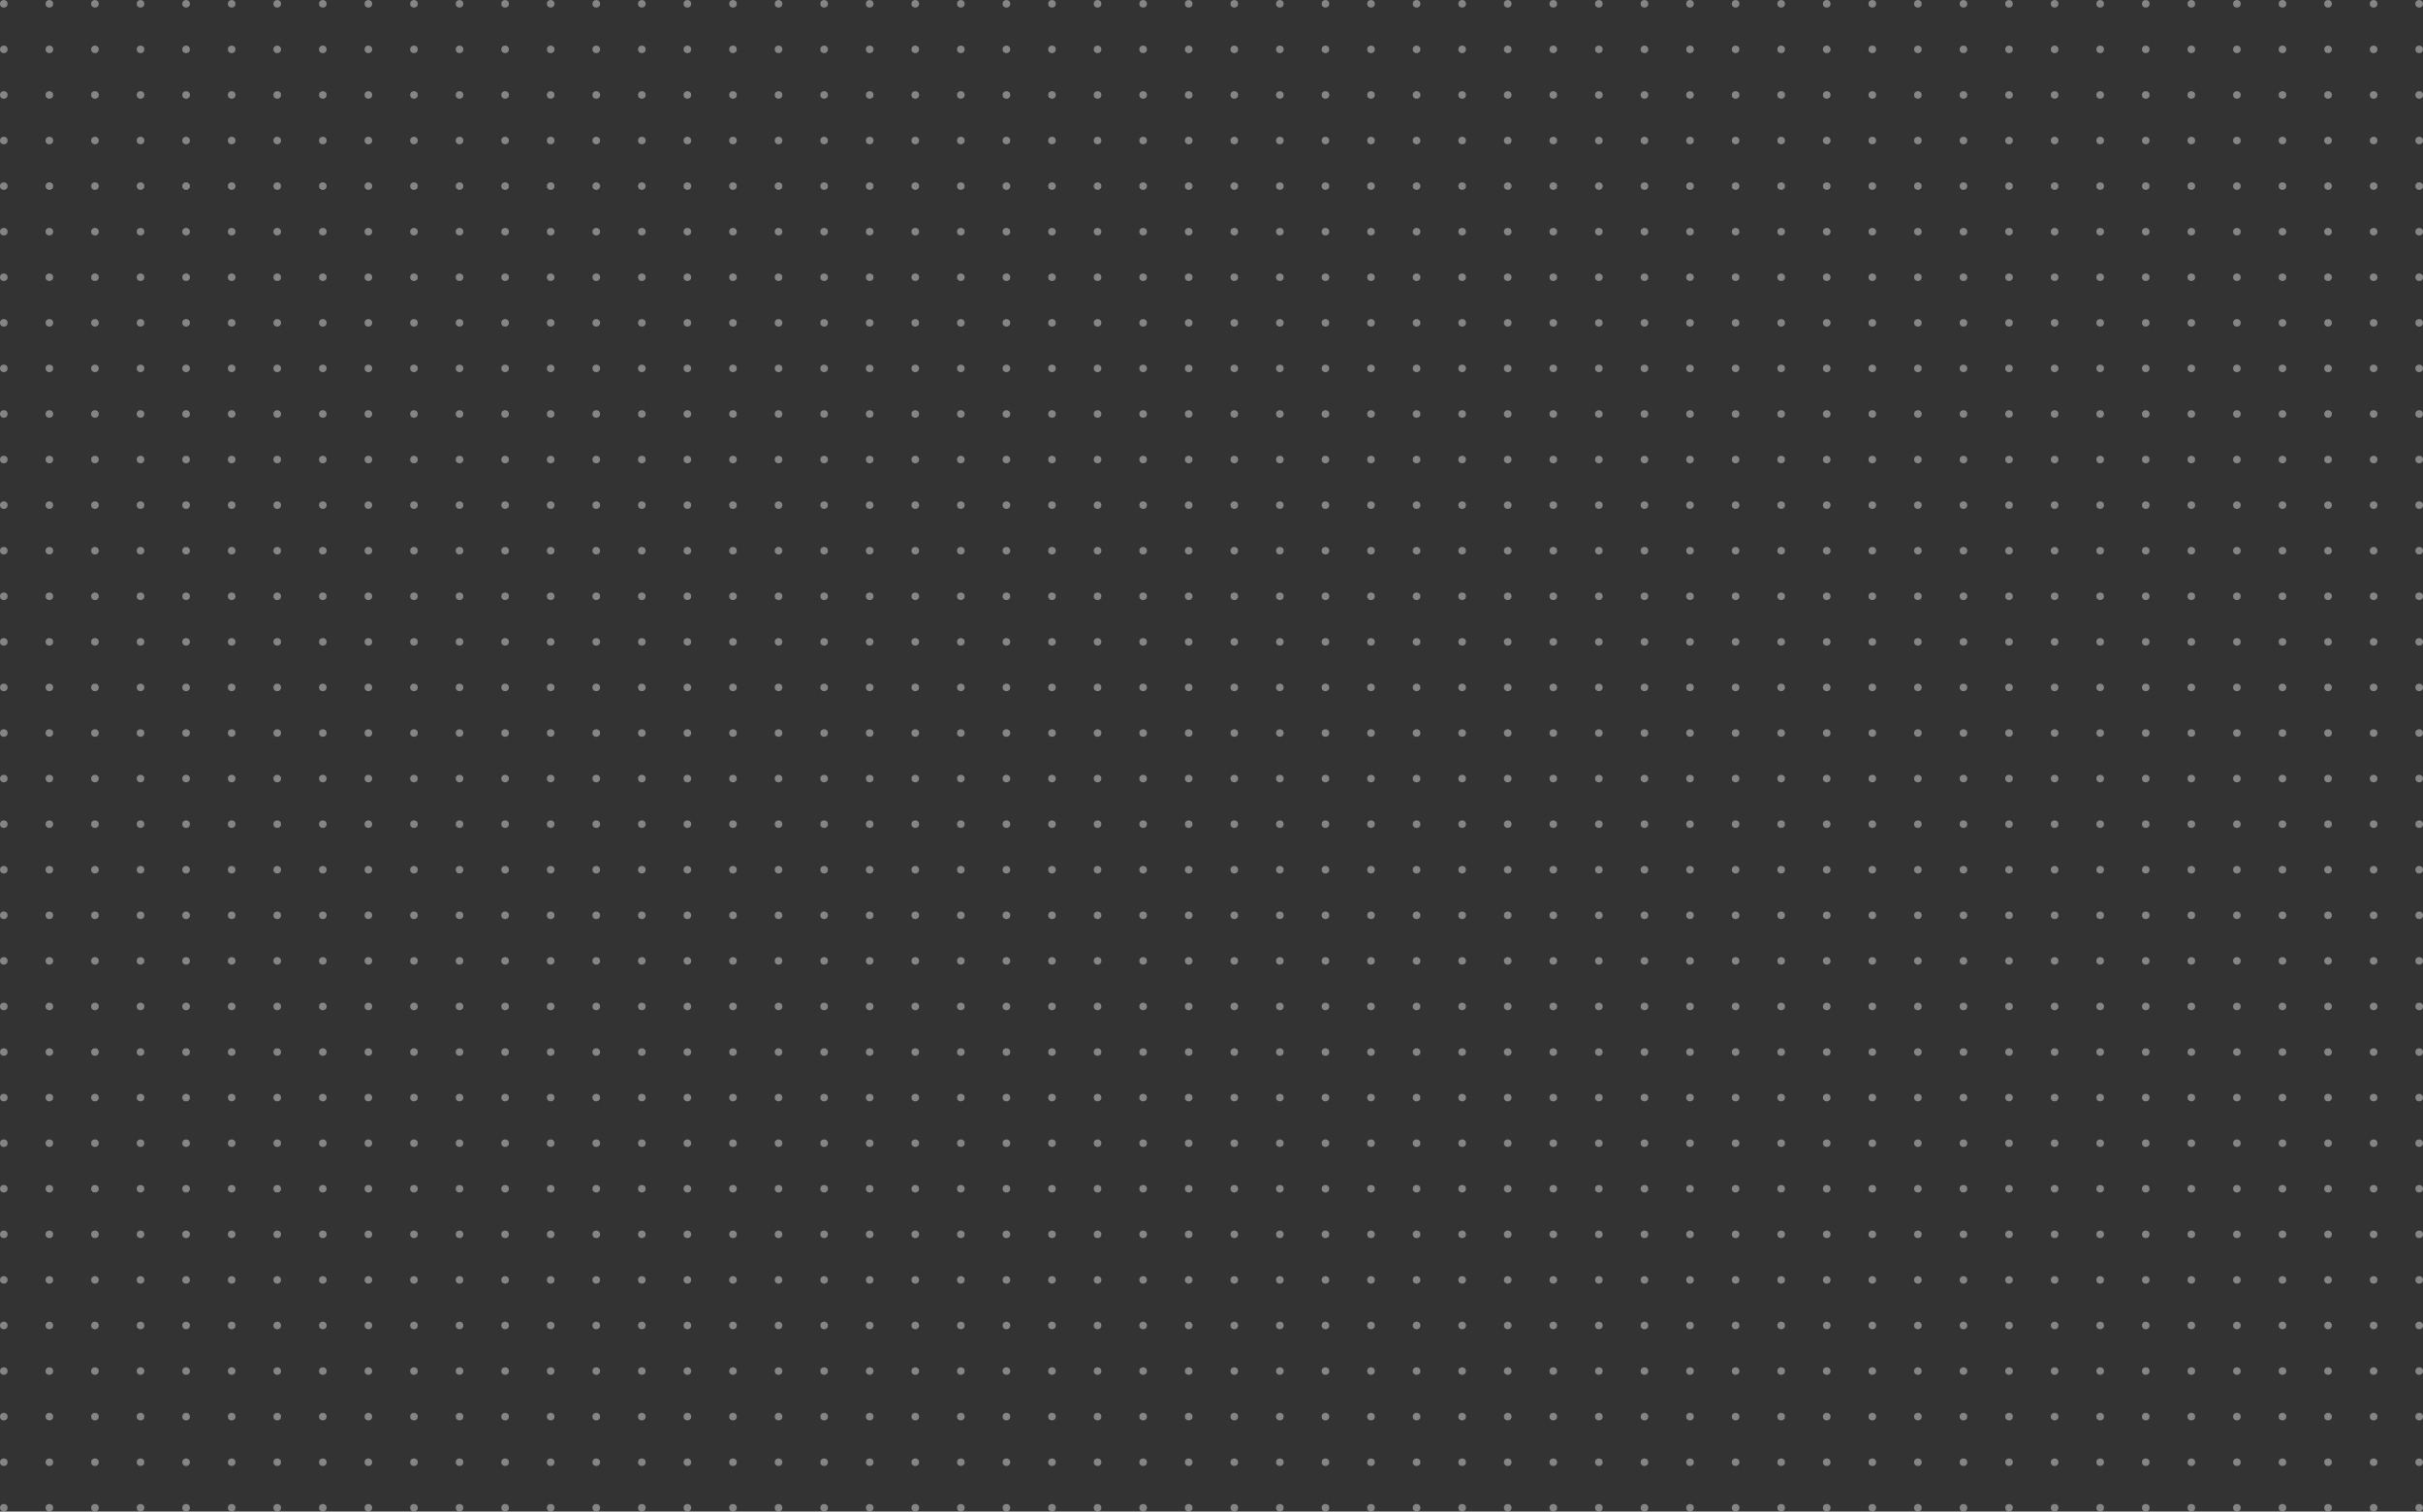 <svg width="638" height="398" viewBox="0 0 638 398" fill="none" xmlns="http://www.w3.org/2000/svg">
<rect x="0" y="0" width="638" height="398" fill="#333333" stroke="none"/>
<g opacity="0.4">
<circle cx="421" cy="1" r="1" fill="white"/>
<circle cx="193" cy="1" r="1" fill="white"/>
<circle cx="421" cy="25" r="1" fill="white"/>
<circle cx="193" cy="25" r="1" fill="white"/>
<circle cx="421" cy="49" r="1" fill="white"/>
<circle cx="193" cy="49" r="1" fill="white"/>
<circle cx="421" cy="73" r="1" fill="white"/>
<circle cx="193" cy="73" r="1" fill="white"/>
<circle cx="421" cy="97" r="1" fill="white"/>
<circle cx="193" cy="97" r="1" fill="white"/>
<circle cx="421" cy="121" r="1" fill="white"/>
<circle cx="193" cy="121" r="1" fill="white"/>
<circle cx="421" cy="145" r="1" fill="white"/>
<circle cx="193" cy="145" r="1" fill="white"/>
<circle cx="421" cy="169" r="1" fill="white"/>
<circle cx="193" cy="169" r="1" fill="white"/>
<circle cx="421" cy="193" r="1" fill="white"/>
<circle cx="193" cy="193" r="1" fill="white"/>
<circle cx="421" cy="217" r="1" fill="white"/>
<circle cx="193" cy="217" r="1" fill="white"/>
<circle cx="421" cy="241" r="1" fill="white"/>
<circle cx="193" cy="241" r="1" fill="white"/>
<circle cx="421" cy="265" r="1" fill="white"/>
<circle cx="193" cy="265" r="1" fill="white"/>
<circle cx="421" cy="289" r="1" fill="white"/>
<circle cx="193" cy="289" r="1" fill="white"/>
<circle cx="421" cy="313" r="1" fill="white"/>
<circle cx="193" cy="313" r="1" fill="white"/>
<circle cx="421" cy="337" r="1" fill="white"/>
<circle cx="193" cy="337" r="1" fill="white"/>
<circle cx="421" cy="361" r="1" fill="white"/>
<circle cx="193" cy="361" r="1" fill="white"/>
<circle cx="421" cy="385" r="1" fill="white"/>
<circle cx="193" cy="385" r="1" fill="white"/>
<circle cx="421" cy="13" r="1" fill="white"/>
<circle cx="193" cy="13" r="1" fill="white"/>
<circle cx="421" cy="37" r="1" fill="white"/>
<circle cx="193" cy="37" r="1" fill="white"/>
<circle cx="421" cy="61" r="1" fill="white"/>
<circle cx="193" cy="61" r="1" fill="white"/>
<circle cx="421" cy="85" r="1" fill="white"/>
<circle cx="193" cy="85" r="1" fill="white"/>
<circle cx="421" cy="109" r="1" fill="white"/>
<circle cx="193" cy="109" r="1" fill="white"/>
<circle cx="421" cy="133" r="1" fill="white"/>
<circle cx="193" cy="133" r="1" fill="white"/>
<circle cx="421" cy="157" r="1" fill="white"/>
<circle cx="193" cy="157" r="1" fill="white"/>
<circle cx="421" cy="181" r="1" fill="white"/>
<circle cx="193" cy="181" r="1" fill="white"/>
<circle cx="421" cy="205" r="1" fill="white"/>
<circle cx="193" cy="205" r="1" fill="white"/>
<circle cx="421" cy="229" r="1" fill="white"/>
<circle cx="193" cy="229" r="1" fill="white"/>
<circle cx="421" cy="253" r="1" fill="white"/>
<circle cx="193" cy="253" r="1" fill="white"/>
<circle cx="421" cy="277" r="1" fill="white"/>
<circle cx="193" cy="277" r="1" fill="white"/>
<circle cx="421" cy="301" r="1" fill="white"/>
<circle cx="193" cy="301" r="1" fill="white"/>
<circle cx="421" cy="325" r="1" fill="white"/>
<circle cx="193" cy="325" r="1" fill="white"/>
<circle cx="421" cy="349" r="1" fill="white"/>
<circle cx="193" cy="349" r="1" fill="white"/>
<circle cx="421" cy="373" r="1" fill="white"/>
<circle cx="193" cy="373" r="1" fill="white"/>
<circle cx="421" cy="397" r="1" fill="white"/>
<circle cx="193" cy="397" r="1" fill="white"/>
<circle cx="433" cy="1" r="1" fill="white"/>
<circle cx="205" cy="1" r="1" fill="white"/>
<circle cx="433" cy="25" r="1" fill="white"/>
<circle cx="205" cy="25" r="1" fill="white"/>
<circle cx="433" cy="49" r="1" fill="white"/>
<circle cx="205" cy="49" r="1" fill="white"/>
<circle cx="433" cy="73" r="1" fill="white"/>
<circle cx="205" cy="73" r="1" fill="white"/>
<circle cx="433" cy="97" r="1" fill="white"/>
<circle cx="205" cy="97" r="1" fill="white"/>
<circle cx="433" cy="121" r="1" fill="white"/>
<circle cx="205" cy="121" r="1" fill="white"/>
<circle cx="433" cy="145" r="1" fill="white"/>
<circle cx="205" cy="145" r="1" fill="white"/>
<circle cx="433" cy="169" r="1" fill="white"/>
<circle cx="205" cy="169" r="1" fill="white"/>
<circle cx="433" cy="193" r="1" fill="white"/>
<circle cx="205" cy="193" r="1" fill="white"/>
<circle cx="433" cy="217" r="1" fill="white"/>
<circle cx="205" cy="217" r="1" fill="white"/>
<circle cx="433" cy="241" r="1" fill="white"/>
<circle cx="205" cy="241" r="1" fill="white"/>
<circle cx="433" cy="265" r="1" fill="white"/>
<circle cx="205" cy="265" r="1" fill="white"/>
<circle cx="433" cy="289" r="1" fill="white"/>
<circle cx="205" cy="289" r="1" fill="white"/>
<circle cx="433" cy="313" r="1" fill="white"/>
<circle cx="205" cy="313" r="1" fill="white"/>
<circle cx="433" cy="337" r="1" fill="white"/>
<circle cx="205" cy="337" r="1" fill="white"/>
<circle cx="433" cy="361" r="1" fill="white"/>
<circle cx="205" cy="361" r="1" fill="white"/>
<circle cx="433" cy="385" r="1" fill="white"/>
<circle cx="205" cy="385" r="1" fill="white"/>
<circle cx="445" cy="1" r="1" fill="white"/>
<circle cx="217" cy="1" r="1" fill="white"/>
<circle cx="445" cy="25" r="1" fill="white"/>
<circle cx="217" cy="25" r="1" fill="white"/>
<circle cx="445" cy="49" r="1" fill="white"/>
<circle cx="217" cy="49" r="1" fill="white"/>
<circle cx="445" cy="73" r="1" fill="white"/>
<circle cx="217" cy="73" r="1" fill="white"/>
<circle cx="445" cy="97" r="1" fill="white"/>
<circle cx="217" cy="97" r="1" fill="white"/>
<circle cx="445" cy="121" r="1" fill="white"/>
<circle cx="217" cy="121" r="1" fill="white"/>
<circle cx="445" cy="145" r="1" fill="white"/>
<circle cx="217" cy="145" r="1" fill="white"/>
<circle cx="445" cy="169" r="1" fill="white"/>
<circle cx="217" cy="169" r="1" fill="white"/>
<circle cx="445" cy="193" r="1" fill="white"/>
<circle cx="217" cy="193" r="1" fill="white"/>
<circle cx="445" cy="217" r="1" fill="white"/>
<circle cx="217" cy="217" r="1" fill="white"/>
<circle cx="445" cy="241" r="1" fill="white"/>
<circle cx="217" cy="241" r="1" fill="white"/>
<circle cx="445" cy="265" r="1" fill="white"/>
<circle cx="217" cy="265" r="1" fill="white"/>
<circle cx="445" cy="289" r="1" fill="white"/>
<circle cx="217" cy="289" r="1" fill="white"/>
<circle cx="445" cy="313" r="1" fill="white"/>
<circle cx="217" cy="313" r="1" fill="white"/>
<circle cx="445" cy="337" r="1" fill="white"/>
<circle cx="217" cy="337" r="1" fill="white"/>
<circle cx="445" cy="361" r="1" fill="white"/>
<circle cx="217" cy="361" r="1" fill="white"/>
<circle cx="445" cy="385" r="1" fill="white"/>
<circle cx="217" cy="385" r="1" fill="white"/>
<circle cx="457" cy="1" r="1" fill="white"/>
<circle cx="1" cy="1" r="1" fill="white"/>
<circle cx="229" cy="1" r="1" fill="white"/>
<circle cx="457" cy="25" r="1" fill="white"/>
<circle cx="1" cy="25" r="1" fill="white"/>
<circle cx="229" cy="25" r="1" fill="white"/>
<circle cx="457" cy="49" r="1" fill="white"/>
<circle cx="1" cy="49" r="1" fill="white"/>
<circle cx="229" cy="49" r="1" fill="white"/>
<circle cx="457" cy="73" r="1" fill="white"/>
<circle cx="1" cy="73" r="1" fill="white"/>
<circle cx="229" cy="73" r="1" fill="white"/>
<circle cx="457" cy="97" r="1" fill="white"/>
<circle cx="1" cy="97" r="1" fill="white"/>
<circle cx="229" cy="97" r="1" fill="white"/>
<circle cx="457" cy="121" r="1" fill="white"/>
<circle cx="1" cy="121" r="1" fill="white"/>
<circle cx="229" cy="121" r="1" fill="white"/>
<circle cx="457" cy="145" r="1" fill="white"/>
<circle cx="1" cy="145" r="1" fill="white"/>
<circle cx="229" cy="145" r="1" fill="white"/>
<circle cx="457" cy="169" r="1" fill="white"/>
<circle cx="1" cy="169" r="1" fill="white"/>
<circle cx="229" cy="169" r="1" fill="white"/>
<circle cx="457" cy="193" r="1" fill="white"/>
<circle cx="1" cy="193" r="1" fill="white"/>
<circle cx="229" cy="193" r="1" fill="white"/>
<circle cx="457" cy="217" r="1" fill="white"/>
<circle cx="1" cy="217" r="1" fill="white"/>
<circle cx="229" cy="217" r="1" fill="white"/>
<circle cx="457" cy="241" r="1" fill="white"/>
<circle cx="1" cy="241" r="1" fill="white"/>
<circle cx="229" cy="241" r="1" fill="white"/>
<circle cx="457" cy="265" r="1" fill="white"/>
<circle cx="1" cy="265" r="1" fill="white"/>
<circle cx="229" cy="265" r="1" fill="white"/>
<circle cx="457" cy="289" r="1" fill="white"/>
<circle cx="1" cy="289" r="1" fill="white"/>
<circle cx="229" cy="289" r="1" fill="white"/>
<circle cx="457" cy="313" r="1" fill="white"/>
<circle cx="1" cy="313" r="1" fill="white"/>
<circle cx="229" cy="313" r="1" fill="white"/>
<circle cx="457" cy="337" r="1" fill="white"/>
<circle cx="1" cy="337" r="1" fill="white"/>
<circle cx="229" cy="337" r="1" fill="white"/>
<circle cx="457" cy="361" r="1" fill="white"/>
<circle cx="1" cy="361" r="1" fill="white"/>
<circle cx="229" cy="361" r="1" fill="white"/>
<circle cx="457" cy="385" r="1" fill="white"/>
<circle cx="1" cy="385" r="1" fill="white"/>
<circle cx="229" cy="385" r="1" fill="white"/>
<circle cx="469" cy="1" r="1" fill="white"/>
<circle cx="13" cy="1" r="1" fill="white"/>
<circle cx="241" cy="1" r="1" fill="white"/>
<circle cx="469" cy="25" r="1" fill="white"/>
<circle cx="13" cy="25" r="1" fill="white"/>
<circle cx="241" cy="25" r="1" fill="white"/>
<circle cx="469" cy="49" r="1" fill="white"/>
<circle cx="13" cy="49" r="1" fill="white"/>
<circle cx="241" cy="49" r="1" fill="white"/>
<circle cx="469" cy="73" r="1" fill="white"/>
<circle cx="13" cy="73" r="1" fill="white"/>
<circle cx="241" cy="73" r="1" fill="white"/>
<circle cx="469" cy="97" r="1" fill="white"/>
<circle cx="13" cy="97" r="1" fill="white"/>
<circle cx="241" cy="97" r="1" fill="white"/>
<circle cx="469" cy="121" r="1" fill="white"/>
<circle cx="13" cy="121" r="1" fill="white"/>
<circle cx="241" cy="121" r="1" fill="white"/>
<circle cx="469" cy="145" r="1" fill="white"/>
<circle cx="13" cy="145" r="1" fill="white"/>
<circle cx="241" cy="145" r="1" fill="white"/>
<circle cx="469" cy="169" r="1" fill="white"/>
<circle cx="13" cy="169" r="1" fill="white"/>
<circle cx="241" cy="169" r="1" fill="white"/>
<circle cx="469" cy="193" r="1" fill="white"/>
<circle cx="13" cy="193" r="1" fill="white"/>
<circle cx="241" cy="193" r="1" fill="white"/>
<circle cx="469" cy="217" r="1" fill="white"/>
<circle cx="13" cy="217" r="1" fill="white"/>
<circle cx="241" cy="217" r="1" fill="white"/>
<circle cx="469" cy="241" r="1" fill="white"/>
<circle cx="13" cy="241" r="1" fill="white"/>
<circle cx="241" cy="241" r="1" fill="white"/>
<circle cx="469" cy="265" r="1" fill="white"/>
<circle cx="13" cy="265" r="1" fill="white"/>
<circle cx="241" cy="265" r="1" fill="white"/>
<circle cx="469" cy="289" r="1" fill="white"/>
<circle cx="13" cy="289" r="1" fill="white"/>
<circle cx="241" cy="289" r="1" fill="white"/>
<circle cx="469" cy="313" r="1" fill="white"/>
<circle cx="13" cy="313" r="1" fill="white"/>
<circle cx="241" cy="313" r="1" fill="white"/>
<circle cx="469" cy="337" r="1" fill="white"/>
<circle cx="13" cy="337" r="1" fill="white"/>
<circle cx="241" cy="337" r="1" fill="white"/>
<circle cx="469" cy="361" r="1" fill="white"/>
<circle cx="13" cy="361" r="1" fill="white"/>
<circle cx="241" cy="361" r="1" fill="white"/>
<circle cx="469" cy="385" r="1" fill="white"/>
<circle cx="13" cy="385" r="1" fill="white"/>
<circle cx="241" cy="385" r="1" fill="white"/>
<circle cx="481" cy="1" r="1" fill="white"/>
<circle cx="25" cy="1" r="1" fill="white"/>
<circle cx="253" cy="1" r="1" fill="white"/>
<circle cx="481" cy="25" r="1" fill="white"/>
<circle cx="25" cy="25" r="1" fill="white"/>
<circle cx="253" cy="25" r="1" fill="white"/>
<circle cx="481" cy="49" r="1" fill="white"/>
<circle cx="25" cy="49" r="1" fill="white"/>
<circle cx="253" cy="49" r="1" fill="white"/>
<circle cx="481" cy="73" r="1" fill="white"/>
<circle cx="25" cy="73" r="1" fill="white"/>
<circle cx="253" cy="73" r="1" fill="white"/>
<circle cx="481" cy="97" r="1" fill="white"/>
<circle cx="25" cy="97" r="1" fill="white"/>
<circle cx="253" cy="97" r="1" fill="white"/>
<circle cx="481" cy="121" r="1" fill="white"/>
<circle cx="25" cy="121" r="1" fill="white"/>
<circle cx="253" cy="121" r="1" fill="white"/>
<circle cx="481" cy="145" r="1" fill="white"/>
<circle cx="25" cy="145" r="1" fill="white"/>
<circle cx="253" cy="145" r="1" fill="white"/>
<circle cx="481" cy="169" r="1" fill="white"/>
<circle cx="25" cy="169" r="1" fill="white"/>
<circle cx="253" cy="169" r="1" fill="white"/>
<circle cx="481" cy="193" r="1" fill="white"/>
<circle cx="25" cy="193" r="1" fill="white"/>
<circle cx="253" cy="193" r="1" fill="white"/>
<circle cx="481" cy="217" r="1" fill="white"/>
<circle cx="25" cy="217" r="1" fill="white"/>
<circle cx="253" cy="217" r="1" fill="white"/>
<circle cx="481" cy="241" r="1" fill="white"/>
<circle cx="25" cy="241" r="1" fill="white"/>
<circle cx="253" cy="241" r="1" fill="white"/>
<circle cx="481" cy="265" r="1" fill="white"/>
<circle cx="25" cy="265" r="1" fill="white"/>
<circle cx="253" cy="265" r="1" fill="white"/>
<circle cx="481" cy="289" r="1" fill="white"/>
<circle cx="25" cy="289" r="1" fill="white"/>
<circle cx="253" cy="289" r="1" fill="white"/>
<circle cx="481" cy="313" r="1" fill="white"/>
<circle cx="25" cy="313" r="1" fill="white"/>
<circle cx="253" cy="313" r="1" fill="white"/>
<circle cx="481" cy="337" r="1" fill="white"/>
<circle cx="25" cy="337" r="1" fill="white"/>
<circle cx="253" cy="337" r="1" fill="white"/>
<circle cx="481" cy="361" r="1" fill="white"/>
<circle cx="25" cy="361" r="1" fill="white"/>
<circle cx="253" cy="361" r="1" fill="white"/>
<circle cx="481" cy="385" r="1" fill="white"/>
<circle cx="25" cy="385" r="1" fill="white"/>
<circle cx="253" cy="385" r="1" fill="white"/>
<circle cx="493" cy="1" r="1" fill="white"/>
<circle cx="37" cy="1" r="1" fill="white"/>
<circle cx="265" cy="1" r="1" fill="white"/>
<circle cx="493" cy="25" r="1" fill="white"/>
<circle cx="37" cy="25" r="1" fill="white"/>
<circle cx="265" cy="25" r="1" fill="white"/>
<circle cx="493" cy="49" r="1" fill="white"/>
<circle cx="37" cy="49" r="1" fill="white"/>
<circle cx="265" cy="49" r="1" fill="white"/>
<circle cx="493" cy="73" r="1" fill="white"/>
<circle cx="37" cy="73" r="1" fill="white"/>
<circle cx="265" cy="73" r="1" fill="white"/>
<circle cx="493" cy="97" r="1" fill="white"/>
<circle cx="37" cy="97" r="1" fill="white"/>
<circle cx="265" cy="97" r="1" fill="white"/>
<circle cx="493" cy="121" r="1" fill="white"/>
<circle cx="37" cy="121" r="1" fill="white"/>
<circle cx="265" cy="121" r="1" fill="white"/>
<circle cx="493" cy="145" r="1" fill="white"/>
<circle cx="37" cy="145" r="1" fill="white"/>
<circle cx="265" cy="145" r="1" fill="white"/>
<circle cx="493" cy="169" r="1" fill="white"/>
<circle cx="37" cy="169" r="1" fill="white"/>
<circle cx="265" cy="169" r="1" fill="white"/>
<circle cx="493" cy="193" r="1" fill="white"/>
<circle cx="37" cy="193" r="1" fill="white"/>
<circle cx="265" cy="193" r="1" fill="white"/>
<circle cx="493" cy="217" r="1" fill="white"/>
<circle cx="37" cy="217" r="1" fill="white"/>
<circle cx="265" cy="217" r="1" fill="white"/>
<circle cx="493" cy="241" r="1" fill="white"/>
<circle cx="37" cy="241" r="1" fill="white"/>
<circle cx="265" cy="241" r="1" fill="white"/>
<circle cx="493" cy="265" r="1" fill="white"/>
<circle cx="37" cy="265" r="1" fill="white"/>
<circle cx="265" cy="265" r="1" fill="white"/>
<circle cx="493" cy="289" r="1" fill="white"/>
<circle cx="37" cy="289" r="1" fill="white"/>
<circle cx="265" cy="289" r="1" fill="white"/>
<circle cx="493" cy="313" r="1" fill="white"/>
<circle cx="37" cy="313" r="1" fill="white"/>
<circle cx="265" cy="313" r="1" fill="white"/>
<circle cx="493" cy="337" r="1" fill="white"/>
<circle cx="37" cy="337" r="1" fill="white"/>
<circle cx="265" cy="337" r="1" fill="white"/>
<circle cx="493" cy="361" r="1" fill="white"/>
<circle cx="37" cy="361" r="1" fill="white"/>
<circle cx="265" cy="361" r="1" fill="white"/>
<circle cx="493" cy="385" r="1" fill="white"/>
<circle cx="37" cy="385" r="1" fill="white"/>
<circle cx="265" cy="385" r="1" fill="white"/>
<circle cx="505" cy="1" r="1" fill="white"/>
<circle cx="49" cy="1" r="1" fill="white"/>
<circle cx="277" cy="1" r="1" fill="white"/>
<circle cx="505" cy="25" r="1" fill="white"/>
<circle cx="49" cy="25" r="1" fill="white"/>
<circle cx="277" cy="25" r="1" fill="white"/>
<circle cx="505" cy="49" r="1" fill="white"/>
<circle cx="49" cy="49" r="1" fill="white"/>
<circle cx="277" cy="49" r="1" fill="white"/>
<circle cx="505" cy="73" r="1" fill="white"/>
<circle cx="49" cy="73" r="1" fill="white"/>
<circle cx="277" cy="73" r="1" fill="white"/>
<circle cx="505" cy="97" r="1" fill="white"/>
<circle cx="49" cy="97" r="1" fill="white"/>
<circle cx="277" cy="97" r="1" fill="white"/>
<circle cx="505" cy="121" r="1" fill="white"/>
<circle cx="49" cy="121" r="1" fill="white"/>
<circle cx="277" cy="121" r="1" fill="white"/>
<circle cx="505" cy="145" r="1" fill="white"/>
<circle cx="49" cy="145" r="1" fill="white"/>
<circle cx="277" cy="145" r="1" fill="white"/>
<circle cx="505" cy="169" r="1" fill="white"/>
<circle cx="49" cy="169" r="1" fill="white"/>
<circle cx="277" cy="169" r="1" fill="white"/>
<circle cx="505" cy="193" r="1" fill="white"/>
<circle cx="49" cy="193" r="1" fill="white"/>
<circle cx="277" cy="193" r="1" fill="white"/>
<circle cx="505" cy="217" r="1" fill="white"/>
<circle cx="49" cy="217" r="1" fill="white"/>
<circle cx="277" cy="217" r="1" fill="white"/>
<circle cx="505" cy="241" r="1" fill="white"/>
<circle cx="49" cy="241" r="1" fill="white"/>
<circle cx="277" cy="241" r="1" fill="white"/>
<circle cx="505" cy="265" r="1" fill="white"/>
<circle cx="49" cy="265" r="1" fill="white"/>
<circle cx="277" cy="265" r="1" fill="white"/>
<circle cx="505" cy="289" r="1" fill="white"/>
<circle cx="49" cy="289" r="1" fill="white"/>
<circle cx="277" cy="289" r="1" fill="white"/>
<circle cx="505" cy="313" r="1" fill="white"/>
<circle cx="49" cy="313" r="1" fill="white"/>
<circle cx="277" cy="313" r="1" fill="white"/>
<circle cx="505" cy="337" r="1" fill="white"/>
<circle cx="49" cy="337" r="1" fill="white"/>
<circle cx="277" cy="337" r="1" fill="white"/>
<circle cx="505" cy="361" r="1" fill="white"/>
<circle cx="49" cy="361" r="1" fill="white"/>
<circle cx="277" cy="361" r="1" fill="white"/>
<circle cx="505" cy="385" r="1" fill="white"/>
<circle cx="49" cy="385" r="1" fill="white"/>
<circle cx="277" cy="385" r="1" fill="white"/>
<circle cx="517" cy="1" r="1" fill="white"/>
<circle cx="61" cy="1" r="1" fill="white"/>
<circle cx="289" cy="1" r="1" fill="white"/>
<circle cx="517" cy="25" r="1" fill="white"/>
<circle cx="61" cy="25" r="1" fill="white"/>
<circle cx="289" cy="25" r="1" fill="white"/>
<circle cx="517" cy="49" r="1" fill="white"/>
<circle cx="61" cy="49" r="1" fill="white"/>
<circle cx="289" cy="49" r="1" fill="white"/>
<circle cx="517" cy="73" r="1" fill="white"/>
<circle cx="61" cy="73" r="1" fill="white"/>
<circle cx="289" cy="73" r="1" fill="white"/>
<circle cx="517" cy="97" r="1" fill="white"/>
<circle cx="61" cy="97" r="1" fill="white"/>
<circle cx="289" cy="97" r="1" fill="white"/>
<circle cx="517" cy="121" r="1" fill="white"/>
<circle cx="61" cy="121" r="1" fill="white"/>
<circle cx="289" cy="121" r="1" fill="white"/>
<circle cx="517" cy="145" r="1" fill="white"/>
<circle cx="61" cy="145" r="1" fill="white"/>
<circle cx="289" cy="145" r="1" fill="white"/>
<circle cx="517" cy="169" r="1" fill="white"/>
<circle cx="61" cy="169" r="1" fill="white"/>
<circle cx="289" cy="169" r="1" fill="white"/>
<circle cx="517" cy="193" r="1" fill="white"/>
<circle cx="61" cy="193" r="1" fill="white"/>
<circle cx="289" cy="193" r="1" fill="white"/>
<circle cx="517" cy="217" r="1" fill="white"/>
<circle cx="61" cy="217" r="1" fill="white"/>
<circle cx="289" cy="217" r="1" fill="white"/>
<circle cx="517" cy="241" r="1" fill="white"/>
<circle cx="61" cy="241" r="1" fill="white"/>
<circle cx="289" cy="241" r="1" fill="white"/>
<circle cx="517" cy="265" r="1" fill="white"/>
<circle cx="61" cy="265" r="1" fill="white"/>
<circle cx="289" cy="265" r="1" fill="white"/>
<circle cx="517" cy="289" r="1" fill="white"/>
<circle cx="61" cy="289" r="1" fill="white"/>
<circle cx="289" cy="289" r="1" fill="white"/>
<circle cx="517" cy="313" r="1" fill="white"/>
<circle cx="61" cy="313" r="1" fill="white"/>
<circle cx="289" cy="313" r="1" fill="white"/>
<circle cx="517" cy="337" r="1" fill="white"/>
<circle cx="61" cy="337" r="1" fill="white"/>
<circle cx="289" cy="337" r="1" fill="white"/>
<circle cx="517" cy="361" r="1" fill="white"/>
<circle cx="61" cy="361" r="1" fill="white"/>
<circle cx="289" cy="361" r="1" fill="white"/>
<circle cx="517" cy="385" r="1" fill="white"/>
<circle cx="61" cy="385" r="1" fill="white"/>
<circle cx="289" cy="385" r="1" fill="white"/>
<circle cx="529" cy="1" r="1" fill="white"/>
<circle cx="73" cy="1" r="1" fill="white"/>
<circle cx="301" cy="1" r="1" fill="white"/>
<circle cx="529" cy="25" r="1" fill="white"/>
<circle cx="73" cy="25" r="1" fill="white"/>
<circle cx="301" cy="25" r="1" fill="white"/>
<circle cx="529" cy="49" r="1" fill="white"/>
<circle cx="73" cy="49" r="1" fill="white"/>
<circle cx="301" cy="49" r="1" fill="white"/>
<circle cx="529" cy="73" r="1" fill="white"/>
<circle cx="73" cy="73" r="1" fill="white"/>
<circle cx="301" cy="73" r="1" fill="white"/>
<circle cx="529" cy="97" r="1" fill="white"/>
<circle cx="73" cy="97" r="1" fill="white"/>
<circle cx="301" cy="97" r="1" fill="white"/>
<circle cx="529" cy="121" r="1" fill="white"/>
<circle cx="73" cy="121" r="1" fill="white"/>
<circle cx="301" cy="121" r="1" fill="white"/>
<circle cx="529" cy="145" r="1" fill="white"/>
<circle cx="73" cy="145" r="1" fill="white"/>
<circle cx="301" cy="145" r="1" fill="white"/>
<circle cx="529" cy="169" r="1" fill="white"/>
<circle cx="73" cy="169" r="1" fill="white"/>
<circle cx="301" cy="169" r="1" fill="white"/>
<circle cx="529" cy="193" r="1" fill="white"/>
<circle cx="73" cy="193" r="1" fill="white"/>
<circle cx="301" cy="193" r="1" fill="white"/>
<circle cx="529" cy="217" r="1" fill="white"/>
<circle cx="73" cy="217" r="1" fill="white"/>
<circle cx="301" cy="217" r="1" fill="white"/>
<circle cx="529" cy="241" r="1" fill="white"/>
<circle cx="73" cy="241" r="1" fill="white"/>
<circle cx="301" cy="241" r="1" fill="white"/>
<circle cx="529" cy="265" r="1" fill="white"/>
<circle cx="73" cy="265" r="1" fill="white"/>
<circle cx="301" cy="265" r="1" fill="white"/>
<circle cx="529" cy="289" r="1" fill="white"/>
<circle cx="73" cy="289" r="1" fill="white"/>
<circle cx="301" cy="289" r="1" fill="white"/>
<circle cx="529" cy="313" r="1" fill="white"/>
<circle cx="73" cy="313" r="1" fill="white"/>
<circle cx="301" cy="313" r="1" fill="white"/>
<circle cx="529" cy="337" r="1" fill="white"/>
<circle cx="73" cy="337" r="1" fill="white"/>
<circle cx="301" cy="337" r="1" fill="white"/>
<circle cx="529" cy="361" r="1" fill="white"/>
<circle cx="73" cy="361" r="1" fill="white"/>
<circle cx="301" cy="361" r="1" fill="white"/>
<circle cx="529" cy="385" r="1" fill="white"/>
<circle cx="73" cy="385" r="1" fill="white"/>
<circle cx="301" cy="385" r="1" fill="white"/>
<circle cx="541" cy="1" r="1" fill="white"/>
<circle cx="85" cy="1" r="1" fill="white"/>
<circle cx="313" cy="1" r="1" fill="white"/>
<circle cx="541" cy="25" r="1" fill="white"/>
<circle cx="85" cy="25" r="1" fill="white"/>
<circle cx="313" cy="25" r="1" fill="white"/>
<circle cx="541" cy="49" r="1" fill="white"/>
<circle cx="85" cy="49" r="1" fill="white"/>
<circle cx="313" cy="49" r="1" fill="white"/>
<circle cx="541" cy="73" r="1" fill="white"/>
<circle cx="85" cy="73" r="1" fill="white"/>
<circle cx="313" cy="73" r="1" fill="white"/>
<circle cx="541" cy="97" r="1" fill="white"/>
<circle cx="85" cy="97" r="1" fill="white"/>
<circle cx="313" cy="97" r="1" fill="white"/>
<circle cx="541" cy="121" r="1" fill="white"/>
<circle cx="85" cy="121" r="1" fill="white"/>
<circle cx="313" cy="121" r="1" fill="white"/>
<circle cx="541" cy="145" r="1" fill="white"/>
<circle cx="85" cy="145" r="1" fill="white"/>
<circle cx="313" cy="145" r="1" fill="white"/>
<circle cx="541" cy="169" r="1" fill="white"/>
<circle cx="85" cy="169" r="1" fill="white"/>
<circle cx="313" cy="169" r="1" fill="white"/>
<circle cx="541" cy="193" r="1" fill="white"/>
<circle cx="85" cy="193" r="1" fill="white"/>
<circle cx="313" cy="193" r="1" fill="white"/>
<circle cx="541" cy="217" r="1" fill="white"/>
<circle cx="85" cy="217" r="1" fill="white"/>
<circle cx="313" cy="217" r="1" fill="white"/>
<circle cx="541" cy="241" r="1" fill="white"/>
<circle cx="85" cy="241" r="1" fill="white"/>
<circle cx="313" cy="241" r="1" fill="white"/>
<circle cx="541" cy="265" r="1" fill="white"/>
<circle cx="85" cy="265" r="1" fill="white"/>
<circle cx="313" cy="265" r="1" fill="white"/>
<circle cx="541" cy="289" r="1" fill="white"/>
<circle cx="85" cy="289" r="1" fill="white"/>
<circle cx="313" cy="289" r="1" fill="white"/>
<circle cx="541" cy="313" r="1" fill="white"/>
<circle cx="85" cy="313" r="1" fill="white"/>
<circle cx="313" cy="313" r="1" fill="white"/>
<circle cx="541" cy="337" r="1" fill="white"/>
<circle cx="85" cy="337" r="1" fill="white"/>
<circle cx="313" cy="337" r="1" fill="white"/>
<circle cx="541" cy="361" r="1" fill="white"/>
<circle cx="85" cy="361" r="1" fill="white"/>
<circle cx="313" cy="361" r="1" fill="white"/>
<circle cx="541" cy="385" r="1" fill="white"/>
<circle cx="85" cy="385" r="1" fill="white"/>
<circle cx="313" cy="385" r="1" fill="white"/>
<circle cx="553" cy="1" r="1" fill="white"/>
<circle cx="97" cy="1" r="1" fill="white"/>
<circle cx="325" cy="1" r="1" fill="white"/>
<circle cx="553" cy="25" r="1" fill="white"/>
<circle cx="97" cy="25" r="1" fill="white"/>
<circle cx="325" cy="25" r="1" fill="white"/>
<circle cx="553" cy="49" r="1" fill="white"/>
<circle cx="97" cy="49" r="1" fill="white"/>
<circle cx="325" cy="49" r="1" fill="white"/>
<circle cx="553" cy="73" r="1" fill="white"/>
<circle cx="97" cy="73" r="1" fill="white"/>
<circle cx="325" cy="73" r="1" fill="white"/>
<circle cx="553" cy="97" r="1" fill="white"/>
<circle cx="97" cy="97" r="1" fill="white"/>
<circle cx="325" cy="97" r="1" fill="white"/>
<circle cx="553" cy="121" r="1" fill="white"/>
<circle cx="97" cy="121" r="1" fill="white"/>
<circle cx="325" cy="121" r="1" fill="white"/>
<circle cx="553" cy="145" r="1" fill="white"/>
<circle cx="97" cy="145" r="1" fill="white"/>
<circle cx="325" cy="145" r="1" fill="white"/>
<circle cx="553" cy="169" r="1" fill="white"/>
<circle cx="97" cy="169" r="1" fill="white"/>
<circle cx="325" cy="169" r="1" fill="white"/>
<circle cx="553" cy="193" r="1" fill="white"/>
<circle cx="97" cy="193" r="1" fill="white"/>
<circle cx="325" cy="193" r="1" fill="white"/>
<circle cx="553" cy="217" r="1" fill="white"/>
<circle cx="97" cy="217" r="1" fill="white"/>
<circle cx="325" cy="217" r="1" fill="white"/>
<circle cx="553" cy="241" r="1" fill="white"/>
<circle cx="97" cy="241" r="1" fill="white"/>
<circle cx="325" cy="241" r="1" fill="white"/>
<circle cx="553" cy="265" r="1" fill="white"/>
<circle cx="97" cy="265" r="1" fill="white"/>
<circle cx="325" cy="265" r="1" fill="white"/>
<circle cx="553" cy="289" r="1" fill="white"/>
<circle cx="97" cy="289" r="1" fill="white"/>
<circle cx="325" cy="289" r="1" fill="white"/>
<circle cx="553" cy="313" r="1" fill="white"/>
<circle cx="97" cy="313" r="1" fill="white"/>
<circle cx="325" cy="313" r="1" fill="white"/>
<circle cx="553" cy="337" r="1" fill="white"/>
<circle cx="97" cy="337" r="1" fill="white"/>
<circle cx="325" cy="337" r="1" fill="white"/>
<circle cx="553" cy="361" r="1" fill="white"/>
<circle cx="97" cy="361" r="1" fill="white"/>
<circle cx="325" cy="361" r="1" fill="white"/>
<circle cx="553" cy="385" r="1" fill="white"/>
<circle cx="97" cy="385" r="1" fill="white"/>
<circle cx="325" cy="385" r="1" fill="white"/>
<circle cx="565" cy="1" r="1" fill="white"/>
<circle cx="109" cy="1" r="1" fill="white"/>
<circle cx="337" cy="1" r="1" fill="white"/>
<circle cx="565" cy="25" r="1" fill="white"/>
<circle cx="109" cy="25" r="1" fill="white"/>
<circle cx="337" cy="25" r="1" fill="white"/>
<circle cx="565" cy="49" r="1" fill="white"/>
<circle cx="109" cy="49" r="1" fill="white"/>
<circle cx="337" cy="49" r="1" fill="white"/>
<circle cx="565" cy="73" r="1" fill="white"/>
<circle cx="109" cy="73" r="1" fill="white"/>
<circle cx="337" cy="73" r="1" fill="white"/>
<circle cx="565" cy="97" r="1" fill="white"/>
<circle cx="109" cy="97" r="1" fill="white"/>
<circle cx="337" cy="97" r="1" fill="white"/>
<circle cx="565" cy="121" r="1" fill="white"/>
<circle cx="109" cy="121" r="1" fill="white"/>
<circle cx="337" cy="121" r="1" fill="white"/>
<circle cx="565" cy="145" r="1" fill="white"/>
<circle cx="109" cy="145" r="1" fill="white"/>
<circle cx="337" cy="145" r="1" fill="white"/>
<circle cx="565" cy="169" r="1" fill="white"/>
<circle cx="109" cy="169" r="1" fill="white"/>
<circle cx="337" cy="169" r="1" fill="white"/>
<circle cx="565" cy="193" r="1" fill="white"/>
<circle cx="109" cy="193" r="1" fill="white"/>
<circle cx="337" cy="193" r="1" fill="white"/>
<circle cx="565" cy="217" r="1" fill="white"/>
<circle cx="109" cy="217" r="1" fill="white"/>
<circle cx="337" cy="217" r="1" fill="white"/>
<circle cx="565" cy="241" r="1" fill="white"/>
<circle cx="109" cy="241" r="1" fill="white"/>
<circle cx="337" cy="241" r="1" fill="white"/>
<circle cx="565" cy="265" r="1" fill="white"/>
<circle cx="109" cy="265" r="1" fill="white"/>
<circle cx="337" cy="265" r="1" fill="white"/>
<circle cx="565" cy="289" r="1" fill="white"/>
<circle cx="109" cy="289" r="1" fill="white"/>
<circle cx="337" cy="289" r="1" fill="white"/>
<circle cx="565" cy="313" r="1" fill="white"/>
<circle cx="109" cy="313" r="1" fill="white"/>
<circle cx="337" cy="313" r="1" fill="white"/>
<circle cx="565" cy="337" r="1" fill="white"/>
<circle cx="109" cy="337" r="1" fill="white"/>
<circle cx="337" cy="337" r="1" fill="white"/>
<circle cx="565" cy="361" r="1" fill="white"/>
<circle cx="109" cy="361" r="1" fill="white"/>
<circle cx="337" cy="361" r="1" fill="white"/>
<circle cx="565" cy="385" r="1" fill="white"/>
<circle cx="109" cy="385" r="1" fill="white"/>
<circle cx="337" cy="385" r="1" fill="white"/>
<circle cx="577" cy="1" r="1" fill="white"/>
<circle cx="121" cy="1" r="1" fill="white"/>
<circle cx="349" cy="1" r="1" fill="white"/>
<circle cx="577" cy="25" r="1" fill="white"/>
<circle cx="121" cy="25" r="1" fill="white"/>
<circle cx="349" cy="25" r="1" fill="white"/>
<circle cx="577" cy="49" r="1" fill="white"/>
<circle cx="121" cy="49" r="1" fill="white"/>
<circle cx="349" cy="49" r="1" fill="white"/>
<circle cx="577" cy="73" r="1" fill="white"/>
<circle cx="121" cy="73" r="1" fill="white"/>
<circle cx="349" cy="73" r="1" fill="white"/>
<circle cx="577" cy="97" r="1" fill="white"/>
<circle cx="121" cy="97" r="1" fill="white"/>
<circle cx="349" cy="97" r="1" fill="white"/>
<circle cx="577" cy="121" r="1" fill="white"/>
<circle cx="121" cy="121" r="1" fill="white"/>
<circle cx="349" cy="121" r="1" fill="white"/>
<circle cx="577" cy="145" r="1" fill="white"/>
<circle cx="121" cy="145" r="1" fill="white"/>
<circle cx="349" cy="145" r="1" fill="white"/>
<circle cx="577" cy="169" r="1" fill="white"/>
<circle cx="121" cy="169" r="1" fill="white"/>
<circle cx="349" cy="169" r="1" fill="white"/>
<circle cx="577" cy="193" r="1" fill="white"/>
<circle cx="121" cy="193" r="1" fill="white"/>
<circle cx="349" cy="193" r="1" fill="white"/>
<circle cx="577" cy="217" r="1" fill="white"/>
<circle cx="121" cy="217" r="1" fill="white"/>
<circle cx="349" cy="217" r="1" fill="white"/>
<circle cx="577" cy="241" r="1" fill="white"/>
<circle cx="121" cy="241" r="1" fill="white"/>
<circle cx="349" cy="241" r="1" fill="white"/>
<circle cx="577" cy="265" r="1" fill="white"/>
<circle cx="121" cy="265" r="1" fill="white"/>
<circle cx="349" cy="265" r="1" fill="white"/>
<circle cx="577" cy="289" r="1" fill="white"/>
<circle cx="121" cy="289" r="1" fill="white"/>
<circle cx="349" cy="289" r="1" fill="white"/>
<circle cx="577" cy="313" r="1" fill="white"/>
<circle cx="121" cy="313" r="1" fill="white"/>
<circle cx="349" cy="313" r="1" fill="white"/>
<circle cx="577" cy="337" r="1" fill="white"/>
<circle cx="121" cy="337" r="1" fill="white"/>
<circle cx="349" cy="337" r="1" fill="white"/>
<circle cx="577" cy="361" r="1" fill="white"/>
<circle cx="121" cy="361" r="1" fill="white"/>
<circle cx="349" cy="361" r="1" fill="white"/>
<circle cx="577" cy="385" r="1" fill="white"/>
<circle cx="121" cy="385" r="1" fill="white"/>
<circle cx="349" cy="385" r="1" fill="white"/>
<circle cx="589" cy="1" r="1" fill="white"/>
<circle cx="133" cy="1" r="1" fill="white"/>
<circle cx="361" cy="1" r="1" fill="white"/>
<circle cx="589" cy="25" r="1" fill="white"/>
<circle cx="133" cy="25" r="1" fill="white"/>
<circle cx="361" cy="25" r="1" fill="white"/>
<circle cx="589" cy="49" r="1" fill="white"/>
<circle cx="133" cy="49" r="1" fill="white"/>
<circle cx="361" cy="49" r="1" fill="white"/>
<circle cx="589" cy="73" r="1" fill="white"/>
<circle cx="133" cy="73" r="1" fill="white"/>
<circle cx="361" cy="73" r="1" fill="white"/>
<circle cx="589" cy="97" r="1" fill="white"/>
<circle cx="133" cy="97" r="1" fill="white"/>
<circle cx="361" cy="97" r="1" fill="white"/>
<circle cx="589" cy="121" r="1" fill="white"/>
<circle cx="133" cy="121" r="1" fill="white"/>
<circle cx="361" cy="121" r="1" fill="white"/>
<circle cx="589" cy="145" r="1" fill="white"/>
<circle cx="133" cy="145" r="1" fill="white"/>
<circle cx="361" cy="145" r="1" fill="white"/>
<circle cx="589" cy="169" r="1" fill="white"/>
<circle cx="133" cy="169" r="1" fill="white"/>
<circle cx="361" cy="169" r="1" fill="white"/>
<circle cx="589" cy="193" r="1" fill="white"/>
<circle cx="133" cy="193" r="1" fill="white"/>
<circle cx="361" cy="193" r="1" fill="white"/>
<circle cx="589" cy="217" r="1" fill="white"/>
<circle cx="133" cy="217" r="1" fill="white"/>
<circle cx="361" cy="217" r="1" fill="white"/>
<circle cx="589" cy="241" r="1" fill="white"/>
<circle cx="133" cy="241" r="1" fill="white"/>
<circle cx="361" cy="241" r="1" fill="white"/>
<circle cx="589" cy="265" r="1" fill="white"/>
<circle cx="133" cy="265" r="1" fill="white"/>
<circle cx="361" cy="265" r="1" fill="white"/>
<circle cx="589" cy="289" r="1" fill="white"/>
<circle cx="133" cy="289" r="1" fill="white"/>
<circle cx="361" cy="289" r="1" fill="white"/>
<circle cx="589" cy="313" r="1" fill="white"/>
<circle cx="133" cy="313" r="1" fill="white"/>
<circle cx="361" cy="313" r="1" fill="white"/>
<circle cx="589" cy="337" r="1" fill="white"/>
<circle cx="133" cy="337" r="1" fill="white"/>
<circle cx="361" cy="337" r="1" fill="white"/>
<circle cx="589" cy="361" r="1" fill="white"/>
<circle cx="133" cy="361" r="1" fill="white"/>
<circle cx="361" cy="361" r="1" fill="white"/>
<circle cx="589" cy="385" r="1" fill="white"/>
<circle cx="133" cy="385" r="1" fill="white"/>
<circle cx="361" cy="385" r="1" fill="white"/>
<circle cx="601" cy="1" r="1" fill="white"/>
<circle cx="145" cy="1" r="1" fill="white"/>
<circle cx="373" cy="1" r="1" fill="white"/>
<circle cx="601" cy="25" r="1" fill="white"/>
<circle cx="145" cy="25" r="1" fill="white"/>
<circle cx="373" cy="25" r="1" fill="white"/>
<circle cx="601" cy="49" r="1" fill="white"/>
<circle cx="145" cy="49" r="1" fill="white"/>
<circle cx="373" cy="49" r="1" fill="white"/>
<circle cx="601" cy="73" r="1" fill="white"/>
<circle cx="145" cy="73" r="1" fill="white"/>
<circle cx="373" cy="73" r="1" fill="white"/>
<circle cx="601" cy="97" r="1" fill="white"/>
<circle cx="145" cy="97" r="1" fill="white"/>
<circle cx="373" cy="97" r="1" fill="white"/>
<circle cx="601" cy="121" r="1" fill="white"/>
<circle cx="145" cy="121" r="1" fill="white"/>
<circle cx="373" cy="121" r="1" fill="white"/>
<circle cx="601" cy="145" r="1" fill="white"/>
<circle cx="145" cy="145" r="1" fill="white"/>
<circle cx="373" cy="145" r="1" fill="white"/>
<circle cx="601" cy="169" r="1" fill="white"/>
<circle cx="145" cy="169" r="1" fill="white"/>
<circle cx="373" cy="169" r="1" fill="white"/>
<circle cx="601" cy="193" r="1" fill="white"/>
<circle cx="145" cy="193" r="1" fill="white"/>
<circle cx="373" cy="193" r="1" fill="white"/>
<circle cx="601" cy="217" r="1" fill="white"/>
<circle cx="145" cy="217" r="1" fill="white"/>
<circle cx="373" cy="217" r="1" fill="white"/>
<circle cx="601" cy="241" r="1" fill="white"/>
<circle cx="145" cy="241" r="1" fill="white"/>
<circle cx="373" cy="241" r="1" fill="white"/>
<circle cx="601" cy="265" r="1" fill="white"/>
<circle cx="145" cy="265" r="1" fill="white"/>
<circle cx="373" cy="265" r="1" fill="white"/>
<circle cx="601" cy="289" r="1" fill="white"/>
<circle cx="145" cy="289" r="1" fill="white"/>
<circle cx="373" cy="289" r="1" fill="white"/>
<circle cx="601" cy="313" r="1" fill="white"/>
<circle cx="145" cy="313" r="1" fill="white"/>
<circle cx="373" cy="313" r="1" fill="white"/>
<circle cx="601" cy="337" r="1" fill="white"/>
<circle cx="145" cy="337" r="1" fill="white"/>
<circle cx="373" cy="337" r="1" fill="white"/>
<circle cx="601" cy="361" r="1" fill="white"/>
<circle cx="145" cy="361" r="1" fill="white"/>
<circle cx="373" cy="361" r="1" fill="white"/>
<circle cx="601" cy="385" r="1" fill="white"/>
<circle cx="145" cy="385" r="1" fill="white"/>
<circle cx="373" cy="385" r="1" fill="white"/>
<circle cx="613" cy="1" r="1" fill="white"/>
<circle cx="157" cy="1" r="1" fill="white"/>
<circle cx="385" cy="1" r="1" fill="white"/>
<circle cx="613" cy="25" r="1" fill="white"/>
<circle cx="157" cy="25" r="1" fill="white"/>
<circle cx="385" cy="25" r="1" fill="white"/>
<circle cx="613" cy="49" r="1" fill="white"/>
<circle cx="157" cy="49" r="1" fill="white"/>
<circle cx="385" cy="49" r="1" fill="white"/>
<circle cx="613" cy="73" r="1" fill="white"/>
<circle cx="157" cy="73" r="1" fill="white"/>
<circle cx="385" cy="73" r="1" fill="white"/>
<circle cx="613" cy="97" r="1" fill="white"/>
<circle cx="157" cy="97" r="1" fill="white"/>
<circle cx="385" cy="97" r="1" fill="white"/>
<circle cx="613" cy="121" r="1" fill="white"/>
<circle cx="157" cy="121" r="1" fill="white"/>
<circle cx="385" cy="121" r="1" fill="white"/>
<circle cx="613" cy="145" r="1" fill="white"/>
<circle cx="157" cy="145" r="1" fill="white"/>
<circle cx="385" cy="145" r="1" fill="white"/>
<circle cx="613" cy="169" r="1" fill="white"/>
<circle cx="157" cy="169" r="1" fill="white"/>
<circle cx="385" cy="169" r="1" fill="white"/>
<circle cx="613" cy="193" r="1" fill="white"/>
<circle cx="157" cy="193" r="1" fill="white"/>
<circle cx="385" cy="193" r="1" fill="white"/>
<circle cx="613" cy="217" r="1" fill="white"/>
<circle cx="157" cy="217" r="1" fill="white"/>
<circle cx="385" cy="217" r="1" fill="white"/>
<circle cx="613" cy="241" r="1" fill="white"/>
<circle cx="157" cy="241" r="1" fill="white"/>
<circle cx="385" cy="241" r="1" fill="white"/>
<circle cx="613" cy="265" r="1" fill="white"/>
<circle cx="157" cy="265" r="1" fill="white"/>
<circle cx="385" cy="265" r="1" fill="white"/>
<circle cx="613" cy="289" r="1" fill="white"/>
<circle cx="157" cy="289" r="1" fill="white"/>
<circle cx="385" cy="289" r="1" fill="white"/>
<circle cx="613" cy="313" r="1" fill="white"/>
<circle cx="157" cy="313" r="1" fill="white"/>
<circle cx="385" cy="313" r="1" fill="white"/>
<circle cx="613" cy="337" r="1" fill="white"/>
<circle cx="157" cy="337" r="1" fill="white"/>
<circle cx="385" cy="337" r="1" fill="white"/>
<circle cx="613" cy="361" r="1" fill="white"/>
<circle cx="157" cy="361" r="1" fill="white"/>
<circle cx="385" cy="361" r="1" fill="white"/>
<circle cx="613" cy="385" r="1" fill="white"/>
<circle cx="157" cy="385" r="1" fill="white"/>
<circle cx="385" cy="385" r="1" fill="white"/>
<circle cx="625" cy="1" r="1" fill="white"/>
<circle cx="169" cy="1" r="1" fill="white"/>
<circle cx="397" cy="1" r="1" fill="white"/>
<circle cx="625" cy="25" r="1" fill="white"/>
<circle cx="169" cy="25" r="1" fill="white"/>
<circle cx="397" cy="25" r="1" fill="white"/>
<circle cx="625" cy="49" r="1" fill="white"/>
<circle cx="169" cy="49" r="1" fill="white"/>
<circle cx="397" cy="49" r="1" fill="white"/>
<circle cx="625" cy="73" r="1" fill="white"/>
<circle cx="169" cy="73" r="1" fill="white"/>
<circle cx="397" cy="73" r="1" fill="white"/>
<circle cx="625" cy="97" r="1" fill="white"/>
<circle cx="169" cy="97" r="1" fill="white"/>
<circle cx="397" cy="97" r="1" fill="white"/>
<circle cx="625" cy="121" r="1" fill="white"/>
<circle cx="169" cy="121" r="1" fill="white"/>
<circle cx="397" cy="121" r="1" fill="white"/>
<circle cx="625" cy="145" r="1" fill="white"/>
<circle cx="169" cy="145" r="1" fill="white"/>
<circle cx="397" cy="145" r="1" fill="white"/>
<circle cx="625" cy="169" r="1" fill="white"/>
<circle cx="169" cy="169" r="1" fill="white"/>
<circle cx="397" cy="169" r="1" fill="white"/>
<circle cx="625" cy="193" r="1" fill="white"/>
<circle cx="169" cy="193" r="1" fill="white"/>
<circle cx="397" cy="193" r="1" fill="white"/>
<circle cx="625" cy="217" r="1" fill="white"/>
<circle cx="169" cy="217" r="1" fill="white"/>
<circle cx="397" cy="217" r="1" fill="white"/>
<circle cx="625" cy="241" r="1" fill="white"/>
<circle cx="169" cy="241" r="1" fill="white"/>
<circle cx="397" cy="241" r="1" fill="white"/>
<circle cx="625" cy="265" r="1" fill="white"/>
<circle cx="169" cy="265" r="1" fill="white"/>
<circle cx="397" cy="265" r="1" fill="white"/>
<circle cx="625" cy="289" r="1" fill="white"/>
<circle cx="169" cy="289" r="1" fill="white"/>
<circle cx="397" cy="289" r="1" fill="white"/>
<circle cx="625" cy="313" r="1" fill="white"/>
<circle cx="169" cy="313" r="1" fill="white"/>
<circle cx="397" cy="313" r="1" fill="white"/>
<circle cx="625" cy="337" r="1" fill="white"/>
<circle cx="169" cy="337" r="1" fill="white"/>
<circle cx="397" cy="337" r="1" fill="white"/>
<circle cx="625" cy="361" r="1" fill="white"/>
<circle cx="169" cy="361" r="1" fill="white"/>
<circle cx="397" cy="361" r="1" fill="white"/>
<circle cx="625" cy="385" r="1" fill="white"/>
<circle cx="169" cy="385" r="1" fill="white"/>
<circle cx="397" cy="385" r="1" fill="white"/>
<circle cx="637" cy="1" r="1" fill="white"/>
<circle cx="181" cy="1" r="1" fill="white"/>
<circle cx="409" cy="1" r="1" fill="white"/>
<circle cx="637" cy="25" r="1" fill="white"/>
<circle cx="181" cy="25" r="1" fill="white"/>
<circle cx="409" cy="25" r="1" fill="white"/>
<circle cx="637" cy="49" r="1" fill="white"/>
<circle cx="181" cy="49" r="1" fill="white"/>
<circle cx="409" cy="49" r="1" fill="white"/>
<circle cx="637" cy="73" r="1" fill="white"/>
<circle cx="181" cy="73" r="1" fill="white"/>
<circle cx="409" cy="73" r="1" fill="white"/>
<circle cx="637" cy="97" r="1" fill="white"/>
<circle cx="181" cy="97" r="1" fill="white"/>
<circle cx="409" cy="97" r="1" fill="white"/>
<circle cx="637" cy="121" r="1" fill="white"/>
<circle cx="181" cy="121" r="1" fill="white"/>
<circle cx="409" cy="121" r="1" fill="white"/>
<circle cx="637" cy="145" r="1" fill="white"/>
<circle cx="181" cy="145" r="1" fill="white"/>
<circle cx="409" cy="145" r="1" fill="white"/>
<circle cx="637" cy="169" r="1" fill="white"/>
<circle cx="181" cy="169" r="1" fill="white"/>
<circle cx="409" cy="169" r="1" fill="white"/>
<circle cx="637" cy="193" r="1" fill="white"/>
<circle cx="181" cy="193" r="1" fill="white"/>
<circle cx="409" cy="193" r="1" fill="white"/>
<circle cx="637" cy="217" r="1" fill="white"/>
<circle cx="181" cy="217" r="1" fill="white"/>
<circle cx="409" cy="217" r="1" fill="white"/>
<circle cx="637" cy="241" r="1" fill="white"/>
<circle cx="181" cy="241" r="1" fill="white"/>
<circle cx="409" cy="241" r="1" fill="white"/>
<circle cx="637" cy="265" r="1" fill="white"/>
<circle cx="181" cy="265" r="1" fill="white"/>
<circle cx="409" cy="265" r="1" fill="white"/>
<circle cx="637" cy="289" r="1" fill="white"/>
<circle cx="181" cy="289" r="1" fill="white"/>
<circle cx="409" cy="289" r="1" fill="white"/>
<circle cx="637" cy="313" r="1" fill="white"/>
<circle cx="181" cy="313" r="1" fill="white"/>
<circle cx="409" cy="313" r="1" fill="white"/>
<circle cx="637" cy="337" r="1" fill="white"/>
<circle cx="181" cy="337" r="1" fill="white"/>
<circle cx="409" cy="337" r="1" fill="white"/>
<circle cx="637" cy="361" r="1" fill="white"/>
<circle cx="181" cy="361" r="1" fill="white"/>
<circle cx="409" cy="361" r="1" fill="white"/>
<circle cx="637" cy="385" r="1" fill="white"/>
<circle cx="181" cy="385" r="1" fill="white"/>
<circle cx="409" cy="385" r="1" fill="white"/>
<circle cx="433" cy="13" r="1" fill="white"/>
<circle cx="205" cy="13" r="1" fill="white"/>
<circle cx="433" cy="37" r="1" fill="white"/>
<circle cx="205" cy="37" r="1" fill="white"/>
<circle cx="433" cy="61" r="1" fill="white"/>
<circle cx="205" cy="61" r="1" fill="white"/>
<circle cx="433" cy="85" r="1" fill="white"/>
<circle cx="205" cy="85" r="1" fill="white"/>
<circle cx="433" cy="109" r="1" fill="white"/>
<circle cx="205" cy="109" r="1" fill="white"/>
<circle cx="433" cy="133" r="1" fill="white"/>
<circle cx="205" cy="133" r="1" fill="white"/>
<circle cx="433" cy="157" r="1" fill="white"/>
<circle cx="205" cy="157" r="1" fill="white"/>
<circle cx="433" cy="181" r="1" fill="white"/>
<circle cx="205" cy="181" r="1" fill="white"/>
<circle cx="433" cy="205" r="1" fill="white"/>
<circle cx="205" cy="205" r="1" fill="white"/>
<circle cx="433" cy="229" r="1" fill="white"/>
<circle cx="205" cy="229" r="1" fill="white"/>
<circle cx="433" cy="253" r="1" fill="white"/>
<circle cx="205" cy="253" r="1" fill="white"/>
<circle cx="433" cy="277" r="1" fill="white"/>
<circle cx="205" cy="277" r="1" fill="white"/>
<circle cx="433" cy="301" r="1" fill="white"/>
<circle cx="205" cy="301" r="1" fill="white"/>
<circle cx="433" cy="325" r="1" fill="white"/>
<circle cx="205" cy="325" r="1" fill="white"/>
<circle cx="433" cy="349" r="1" fill="white"/>
<circle cx="205" cy="349" r="1" fill="white"/>
<circle cx="433" cy="373" r="1" fill="white"/>
<circle cx="205" cy="373" r="1" fill="white"/>
<circle cx="433" cy="397" r="1" fill="white"/>
<circle cx="205" cy="397" r="1" fill="white"/>
<circle cx="445" cy="13" r="1" fill="white"/>
<circle cx="217" cy="13" r="1" fill="white"/>
<circle cx="445" cy="37" r="1" fill="white"/>
<circle cx="217" cy="37" r="1" fill="white"/>
<circle cx="445" cy="61" r="1" fill="white"/>
<circle cx="217" cy="61" r="1" fill="white"/>
<circle cx="445" cy="85" r="1" fill="white"/>
<circle cx="217" cy="85" r="1" fill="white"/>
<circle cx="445" cy="109" r="1" fill="white"/>
<circle cx="217" cy="109" r="1" fill="white"/>
<circle cx="445" cy="133" r="1" fill="white"/>
<circle cx="217" cy="133" r="1" fill="white"/>
<circle cx="445" cy="157" r="1" fill="white"/>
<circle cx="217" cy="157" r="1" fill="white"/>
<circle cx="445" cy="181" r="1" fill="white"/>
<circle cx="217" cy="181" r="1" fill="white"/>
<circle cx="445" cy="205" r="1" fill="white"/>
<circle cx="217" cy="205" r="1" fill="white"/>
<circle cx="445" cy="229" r="1" fill="white"/>
<circle cx="217" cy="229" r="1" fill="white"/>
<circle cx="445" cy="253" r="1" fill="white"/>
<circle cx="217" cy="253" r="1" fill="white"/>
<circle cx="445" cy="277" r="1" fill="white"/>
<circle cx="217" cy="277" r="1" fill="white"/>
<circle cx="445" cy="301" r="1" fill="white"/>
<circle cx="217" cy="301" r="1" fill="white"/>
<circle cx="445" cy="325" r="1" fill="white"/>
<circle cx="217" cy="325" r="1" fill="white"/>
<circle cx="445" cy="349" r="1" fill="white"/>
<circle cx="217" cy="349" r="1" fill="white"/>
<circle cx="445" cy="373" r="1" fill="white"/>
<circle cx="217" cy="373" r="1" fill="white"/>
<circle cx="445" cy="397" r="1" fill="white"/>
<circle cx="217" cy="397" r="1" fill="white"/>
<circle cx="457" cy="13" r="1" fill="white"/>
<circle cx="1" cy="13" r="1" fill="white"/>
<circle cx="229" cy="13" r="1" fill="white"/>
<circle cx="457" cy="37" r="1" fill="white"/>
<circle cx="1" cy="37" r="1" fill="white"/>
<circle cx="229" cy="37" r="1" fill="white"/>
<circle cx="457" cy="61" r="1" fill="white"/>
<circle cx="1" cy="61" r="1" fill="white"/>
<circle cx="229" cy="61" r="1" fill="white"/>
<circle cx="457" cy="85" r="1" fill="white"/>
<circle cx="1" cy="85" r="1" fill="white"/>
<circle cx="229" cy="85" r="1" fill="white"/>
<circle cx="457" cy="109" r="1" fill="white"/>
<circle cx="1" cy="109" r="1" fill="white"/>
<circle cx="229" cy="109" r="1" fill="white"/>
<circle cx="457" cy="133" r="1" fill="white"/>
<circle cx="1" cy="133" r="1" fill="white"/>
<circle cx="229" cy="133" r="1" fill="white"/>
<circle cx="457" cy="157" r="1" fill="white"/>
<circle cx="1" cy="157" r="1" fill="white"/>
<circle cx="229" cy="157" r="1" fill="white"/>
<circle cx="457" cy="181" r="1" fill="white"/>
<circle cx="1" cy="181" r="1" fill="white"/>
<circle cx="229" cy="181" r="1" fill="white"/>
<circle cx="457" cy="205" r="1" fill="white"/>
<circle cx="1" cy="205" r="1" fill="white"/>
<circle cx="229" cy="205" r="1" fill="white"/>
<circle cx="457" cy="229" r="1" fill="white"/>
<circle cx="1" cy="229" r="1" fill="white"/>
<circle cx="229" cy="229" r="1" fill="white"/>
<circle cx="457" cy="253" r="1" fill="white"/>
<circle cx="1" cy="253" r="1" fill="white"/>
<circle cx="229" cy="253" r="1" fill="white"/>
<circle cx="457" cy="277" r="1" fill="white"/>
<circle cx="1" cy="277" r="1" fill="white"/>
<circle cx="229" cy="277" r="1" fill="white"/>
<circle cx="457" cy="301" r="1" fill="white"/>
<circle cx="1" cy="301" r="1" fill="white"/>
<circle cx="229" cy="301" r="1" fill="white"/>
<circle cx="457" cy="325" r="1" fill="white"/>
<circle cx="1" cy="325" r="1" fill="white"/>
<circle cx="229" cy="325" r="1" fill="white"/>
<circle cx="457" cy="349" r="1" fill="white"/>
<circle cx="1" cy="349" r="1" fill="white"/>
<circle cx="229" cy="349" r="1" fill="white"/>
<circle cx="457" cy="373" r="1" fill="white"/>
<circle cx="1" cy="373" r="1" fill="white"/>
<circle cx="229" cy="373" r="1" fill="white"/>
<circle cx="457" cy="397" r="1" fill="white"/>
<circle cx="1" cy="397" r="1" fill="white"/>
<circle cx="229" cy="397" r="1" fill="white"/>
<circle cx="469" cy="13" r="1" fill="white"/>
<circle cx="13" cy="13" r="1" fill="white"/>
<circle cx="241" cy="13" r="1" fill="white"/>
<circle cx="469" cy="37" r="1" fill="white"/>
<circle cx="13" cy="37" r="1" fill="white"/>
<circle cx="241" cy="37" r="1" fill="white"/>
<circle cx="469" cy="61" r="1" fill="white"/>
<circle cx="13" cy="61" r="1" fill="white"/>
<circle cx="241" cy="61" r="1" fill="white"/>
<circle cx="469" cy="85" r="1" fill="white"/>
<circle cx="13" cy="85" r="1" fill="white"/>
<circle cx="241" cy="85" r="1" fill="white"/>
<circle cx="469" cy="109" r="1" fill="white"/>
<circle cx="13" cy="109" r="1" fill="white"/>
<circle cx="241" cy="109" r="1" fill="white"/>
<circle cx="469" cy="133" r="1" fill="white"/>
<circle cx="13" cy="133" r="1" fill="white"/>
<circle cx="241" cy="133" r="1" fill="white"/>
<circle cx="469" cy="157" r="1" fill="white"/>
<circle cx="13" cy="157" r="1" fill="white"/>
<circle cx="241" cy="157" r="1" fill="white"/>
<circle cx="469" cy="181" r="1" fill="white"/>
<circle cx="13" cy="181" r="1" fill="white"/>
<circle cx="241" cy="181" r="1" fill="white"/>
<circle cx="469" cy="205" r="1" fill="white"/>
<circle cx="13" cy="205" r="1" fill="white"/>
<circle cx="241" cy="205" r="1" fill="white"/>
<circle cx="469" cy="229" r="1" fill="white"/>
<circle cx="13" cy="229" r="1" fill="white"/>
<circle cx="241" cy="229" r="1" fill="white"/>
<circle cx="469" cy="253" r="1" fill="white"/>
<circle cx="13" cy="253" r="1" fill="white"/>
<circle cx="241" cy="253" r="1" fill="white"/>
<circle cx="469" cy="277" r="1" fill="white"/>
<circle cx="13" cy="277" r="1" fill="white"/>
<circle cx="241" cy="277" r="1" fill="white"/>
<circle cx="469" cy="301" r="1" fill="white"/>
<circle cx="13" cy="301" r="1" fill="white"/>
<circle cx="241" cy="301" r="1" fill="white"/>
<circle cx="469" cy="325" r="1" fill="white"/>
<circle cx="13" cy="325" r="1" fill="white"/>
<circle cx="241" cy="325" r="1" fill="white"/>
<circle cx="469" cy="349" r="1" fill="white"/>
<circle cx="13" cy="349" r="1" fill="white"/>
<circle cx="241" cy="349" r="1" fill="white"/>
<circle cx="469" cy="373" r="1" fill="white"/>
<circle cx="13" cy="373" r="1" fill="white"/>
<circle cx="241" cy="373" r="1" fill="white"/>
<circle cx="469" cy="397" r="1" fill="white"/>
<circle cx="13" cy="397" r="1" fill="white"/>
<circle cx="241" cy="397" r="1" fill="white"/>
<circle cx="481" cy="13" r="1" fill="white"/>
<circle cx="25" cy="13" r="1" fill="white"/>
<circle cx="253" cy="13" r="1" fill="white"/>
<circle cx="481" cy="37" r="1" fill="white"/>
<circle cx="25" cy="37" r="1" fill="white"/>
<circle cx="253" cy="37" r="1" fill="white"/>
<circle cx="481" cy="61" r="1" fill="white"/>
<circle cx="25" cy="61" r="1" fill="white"/>
<circle cx="253" cy="61" r="1" fill="white"/>
<circle cx="481" cy="85" r="1" fill="white"/>
<circle cx="25" cy="85" r="1" fill="white"/>
<circle cx="253" cy="85" r="1" fill="white"/>
<circle cx="481" cy="109" r="1" fill="white"/>
<circle cx="25" cy="109" r="1" fill="white"/>
<circle cx="253" cy="109" r="1" fill="white"/>
<circle cx="481" cy="133" r="1" fill="white"/>
<circle cx="25" cy="133" r="1" fill="white"/>
<circle cx="253" cy="133" r="1" fill="white"/>
<circle cx="481" cy="157" r="1" fill="white"/>
<circle cx="25" cy="157" r="1" fill="white"/>
<circle cx="253" cy="157" r="1" fill="white"/>
<circle cx="481" cy="181" r="1" fill="white"/>
<circle cx="25" cy="181" r="1" fill="white"/>
<circle cx="253" cy="181" r="1" fill="white"/>
<circle cx="481" cy="205" r="1" fill="white"/>
<circle cx="25" cy="205" r="1" fill="white"/>
<circle cx="253" cy="205" r="1" fill="white"/>
<circle cx="481" cy="229" r="1" fill="white"/>
<circle cx="25" cy="229" r="1" fill="white"/>
<circle cx="253" cy="229" r="1" fill="white"/>
<circle cx="481" cy="253" r="1" fill="white"/>
<circle cx="25" cy="253" r="1" fill="white"/>
<circle cx="253" cy="253" r="1" fill="white"/>
<circle cx="481" cy="277" r="1" fill="white"/>
<circle cx="25" cy="277" r="1" fill="white"/>
<circle cx="253" cy="277" r="1" fill="white"/>
<circle cx="481" cy="301" r="1" fill="white"/>
<circle cx="25" cy="301" r="1" fill="white"/>
<circle cx="253" cy="301" r="1" fill="white"/>
<circle cx="481" cy="325" r="1" fill="white"/>
<circle cx="25" cy="325" r="1" fill="white"/>
<circle cx="253" cy="325" r="1" fill="white"/>
<circle cx="481" cy="349" r="1" fill="white"/>
<circle cx="25" cy="349" r="1" fill="white"/>
<circle cx="253" cy="349" r="1" fill="white"/>
<circle cx="481" cy="373" r="1" fill="white"/>
<circle cx="25" cy="373" r="1" fill="white"/>
<circle cx="253" cy="373" r="1" fill="white"/>
<circle cx="481" cy="397" r="1" fill="white"/>
<circle cx="25" cy="397" r="1" fill="white"/>
<circle cx="253" cy="397" r="1" fill="white"/>
<circle cx="493" cy="13" r="1" fill="white"/>
<circle cx="37" cy="13" r="1" fill="white"/>
<circle cx="265" cy="13" r="1" fill="white"/>
<circle cx="493" cy="37" r="1" fill="white"/>
<circle cx="37" cy="37" r="1" fill="white"/>
<circle cx="265" cy="37" r="1" fill="white"/>
<circle cx="493" cy="61" r="1" fill="white"/>
<circle cx="37" cy="61" r="1" fill="white"/>
<circle cx="265" cy="61" r="1" fill="white"/>
<circle cx="493" cy="85" r="1" fill="white"/>
<circle cx="37" cy="85" r="1" fill="white"/>
<circle cx="265" cy="85" r="1" fill="white"/>
<circle cx="493" cy="109" r="1" fill="white"/>
<circle cx="37" cy="109" r="1" fill="white"/>
<circle cx="265" cy="109" r="1" fill="white"/>
<circle cx="493" cy="133" r="1" fill="white"/>
<circle cx="37" cy="133" r="1" fill="white"/>
<circle cx="265" cy="133" r="1" fill="white"/>
<circle cx="493" cy="157" r="1" fill="white"/>
<circle cx="37" cy="157" r="1" fill="white"/>
<circle cx="265" cy="157" r="1" fill="white"/>
<circle cx="493" cy="181" r="1" fill="white"/>
<circle cx="37" cy="181" r="1" fill="white"/>
<circle cx="265" cy="181" r="1" fill="white"/>
<circle cx="493" cy="205" r="1" fill="white"/>
<circle cx="37" cy="205" r="1" fill="white"/>
<circle cx="265" cy="205" r="1" fill="white"/>
<circle cx="493" cy="229" r="1" fill="white"/>
<circle cx="37" cy="229" r="1" fill="white"/>
<circle cx="265" cy="229" r="1" fill="white"/>
<circle cx="493" cy="253" r="1" fill="white"/>
<circle cx="37" cy="253" r="1" fill="white"/>
<circle cx="265" cy="253" r="1" fill="white"/>
<circle cx="493" cy="277" r="1" fill="white"/>
<circle cx="37" cy="277" r="1" fill="white"/>
<circle cx="265" cy="277" r="1" fill="white"/>
<circle cx="493" cy="301" r="1" fill="white"/>
<circle cx="37" cy="301" r="1" fill="white"/>
<circle cx="265" cy="301" r="1" fill="white"/>
<circle cx="493" cy="325" r="1" fill="white"/>
<circle cx="37" cy="325" r="1" fill="white"/>
<circle cx="265" cy="325" r="1" fill="white"/>
<circle cx="493" cy="349" r="1" fill="white"/>
<circle cx="37" cy="349" r="1" fill="white"/>
<circle cx="265" cy="349" r="1" fill="white"/>
<circle cx="493" cy="373" r="1" fill="white"/>
<circle cx="37" cy="373" r="1" fill="white"/>
<circle cx="265" cy="373" r="1" fill="white"/>
<circle cx="493" cy="397" r="1" fill="white"/>
<circle cx="37" cy="397" r="1" fill="white"/>
<circle cx="265" cy="397" r="1" fill="white"/>
<circle cx="505" cy="13" r="1" fill="white"/>
<circle cx="49" cy="13" r="1" fill="white"/>
<circle cx="277" cy="13" r="1" fill="white"/>
<circle cx="505" cy="37" r="1" fill="white"/>
<circle cx="49" cy="37" r="1" fill="white"/>
<circle cx="277" cy="37" r="1" fill="white"/>
<circle cx="505" cy="61" r="1" fill="white"/>
<circle cx="49" cy="61" r="1" fill="white"/>
<circle cx="277" cy="61" r="1" fill="white"/>
<circle cx="505" cy="85" r="1" fill="white"/>
<circle cx="49" cy="85" r="1" fill="white"/>
<circle cx="277" cy="85" r="1" fill="white"/>
<circle cx="505" cy="109" r="1" fill="white"/>
<circle cx="49" cy="109" r="1" fill="white"/>
<circle cx="277" cy="109" r="1" fill="white"/>
<circle cx="505" cy="133" r="1" fill="white"/>
<circle cx="49" cy="133" r="1" fill="white"/>
<circle cx="277" cy="133" r="1" fill="white"/>
<circle cx="505" cy="157" r="1" fill="white"/>
<circle cx="49" cy="157" r="1" fill="white"/>
<circle cx="277" cy="157" r="1" fill="white"/>
<circle cx="505" cy="181" r="1" fill="white"/>
<circle cx="49" cy="181" r="1" fill="white"/>
<circle cx="277" cy="181" r="1" fill="white"/>
<circle cx="505" cy="205" r="1" fill="white"/>
<circle cx="49" cy="205" r="1" fill="white"/>
<circle cx="277" cy="205" r="1" fill="white"/>
<circle cx="505" cy="229" r="1" fill="white"/>
<circle cx="49" cy="229" r="1" fill="white"/>
<circle cx="277" cy="229" r="1" fill="white"/>
<circle cx="505" cy="253" r="1" fill="white"/>
<circle cx="49" cy="253" r="1" fill="white"/>
<circle cx="277" cy="253" r="1" fill="white"/>
<circle cx="505" cy="277" r="1" fill="white"/>
<circle cx="49" cy="277" r="1" fill="white"/>
<circle cx="277" cy="277" r="1" fill="white"/>
<circle cx="505" cy="301" r="1" fill="white"/>
<circle cx="49" cy="301" r="1" fill="white"/>
<circle cx="277" cy="301" r="1" fill="white"/>
<circle cx="505" cy="325" r="1" fill="white"/>
<circle cx="49" cy="325" r="1" fill="white"/>
<circle cx="277" cy="325" r="1" fill="white"/>
<circle cx="505" cy="349" r="1" fill="white"/>
<circle cx="49" cy="349" r="1" fill="white"/>
<circle cx="277" cy="349" r="1" fill="white"/>
<circle cx="505" cy="373" r="1" fill="white"/>
<circle cx="49" cy="373" r="1" fill="white"/>
<circle cx="277" cy="373" r="1" fill="white"/>
<circle cx="505" cy="397" r="1" fill="white"/>
<circle cx="49" cy="397" r="1" fill="white"/>
<circle cx="277" cy="397" r="1" fill="white"/>
<circle cx="517" cy="13" r="1" fill="white"/>
<circle cx="61" cy="13" r="1" fill="white"/>
<circle cx="289" cy="13" r="1" fill="white"/>
<circle cx="517" cy="37" r="1" fill="white"/>
<circle cx="61" cy="37" r="1" fill="white"/>
<circle cx="289" cy="37" r="1" fill="white"/>
<circle cx="517" cy="61" r="1" fill="white"/>
<circle cx="61" cy="61" r="1" fill="white"/>
<circle cx="289" cy="61" r="1" fill="white"/>
<circle cx="517" cy="85" r="1" fill="white"/>
<circle cx="61" cy="85" r="1" fill="white"/>
<circle cx="289" cy="85" r="1" fill="white"/>
<circle cx="517" cy="109" r="1" fill="white"/>
<circle cx="61" cy="109" r="1" fill="white"/>
<circle cx="289" cy="109" r="1" fill="white"/>
<circle cx="517" cy="133" r="1" fill="white"/>
<circle cx="61" cy="133" r="1" fill="white"/>
<circle cx="289" cy="133" r="1" fill="white"/>
<circle cx="517" cy="157" r="1" fill="white"/>
<circle cx="61" cy="157" r="1" fill="white"/>
<circle cx="289" cy="157" r="1" fill="white"/>
<circle cx="517" cy="181" r="1" fill="white"/>
<circle cx="61" cy="181" r="1" fill="white"/>
<circle cx="289" cy="181" r="1" fill="white"/>
<circle cx="517" cy="205" r="1" fill="white"/>
<circle cx="61" cy="205" r="1" fill="white"/>
<circle cx="289" cy="205" r="1" fill="white"/>
<circle cx="517" cy="229" r="1" fill="white"/>
<circle cx="61" cy="229" r="1" fill="white"/>
<circle cx="289" cy="229" r="1" fill="white"/>
<circle cx="517" cy="253" r="1" fill="white"/>
<circle cx="61" cy="253" r="1" fill="white"/>
<circle cx="289" cy="253" r="1" fill="white"/>
<circle cx="517" cy="277" r="1" fill="white"/>
<circle cx="61" cy="277" r="1" fill="white"/>
<circle cx="289" cy="277" r="1" fill="white"/>
<circle cx="517" cy="301" r="1" fill="white"/>
<circle cx="61" cy="301" r="1" fill="white"/>
<circle cx="289" cy="301" r="1" fill="white"/>
<circle cx="517" cy="325" r="1" fill="white"/>
<circle cx="61" cy="325" r="1" fill="white"/>
<circle cx="289" cy="325" r="1" fill="white"/>
<circle cx="517" cy="349" r="1" fill="white"/>
<circle cx="61" cy="349" r="1" fill="white"/>
<circle cx="289" cy="349" r="1" fill="white"/>
<circle cx="517" cy="373" r="1" fill="white"/>
<circle cx="61" cy="373" r="1" fill="white"/>
<circle cx="289" cy="373" r="1" fill="white"/>
<circle cx="517" cy="397" r="1" fill="white"/>
<circle cx="61" cy="397" r="1" fill="white"/>
<circle cx="289" cy="397" r="1" fill="white"/>
<circle cx="529" cy="13" r="1" fill="white"/>
<circle cx="73" cy="13" r="1" fill="white"/>
<circle cx="301" cy="13" r="1" fill="white"/>
<circle cx="529" cy="37" r="1" fill="white"/>
<circle cx="73" cy="37" r="1" fill="white"/>
<circle cx="301" cy="37" r="1" fill="white"/>
<circle cx="529" cy="61" r="1" fill="white"/>
<circle cx="73" cy="61" r="1" fill="white"/>
<circle cx="301" cy="61" r="1" fill="white"/>
<circle cx="529" cy="85" r="1" fill="white"/>
<circle cx="73" cy="85" r="1" fill="white"/>
<circle cx="301" cy="85" r="1" fill="white"/>
<circle cx="529" cy="109" r="1" fill="white"/>
<circle cx="73" cy="109" r="1" fill="white"/>
<circle cx="301" cy="109" r="1" fill="white"/>
<circle cx="529" cy="133" r="1" fill="white"/>
<circle cx="73" cy="133" r="1" fill="white"/>
<circle cx="301" cy="133" r="1" fill="white"/>
<circle cx="529" cy="157" r="1" fill="white"/>
<circle cx="73" cy="157" r="1" fill="white"/>
<circle cx="301" cy="157" r="1" fill="white"/>
<circle cx="529" cy="181" r="1" fill="white"/>
<circle cx="73" cy="181" r="1" fill="white"/>
<circle cx="301" cy="181" r="1" fill="white"/>
<circle cx="529" cy="205" r="1" fill="white"/>
<circle cx="73" cy="205" r="1" fill="white"/>
<circle cx="301" cy="205" r="1" fill="white"/>
<circle cx="529" cy="229" r="1" fill="white"/>
<circle cx="73" cy="229" r="1" fill="white"/>
<circle cx="301" cy="229" r="1" fill="white"/>
<circle cx="529" cy="253" r="1" fill="white"/>
<circle cx="73" cy="253" r="1" fill="white"/>
<circle cx="301" cy="253" r="1" fill="white"/>
<circle cx="529" cy="277" r="1" fill="white"/>
<circle cx="73" cy="277" r="1" fill="white"/>
<circle cx="301" cy="277" r="1" fill="white"/>
<circle cx="529" cy="301" r="1" fill="white"/>
<circle cx="73" cy="301" r="1" fill="white"/>
<circle cx="301" cy="301" r="1" fill="white"/>
<circle cx="529" cy="325" r="1" fill="white"/>
<circle cx="73" cy="325" r="1" fill="white"/>
<circle cx="301" cy="325" r="1" fill="white"/>
<circle cx="529" cy="349" r="1" fill="white"/>
<circle cx="73" cy="349" r="1" fill="white"/>
<circle cx="301" cy="349" r="1" fill="white"/>
<circle cx="529" cy="373" r="1" fill="white"/>
<circle cx="73" cy="373" r="1" fill="white"/>
<circle cx="301" cy="373" r="1" fill="white"/>
<circle cx="529" cy="397" r="1" fill="white"/>
<circle cx="73" cy="397" r="1" fill="white"/>
<circle cx="301" cy="397" r="1" fill="white"/>
<circle cx="541" cy="13" r="1" fill="white"/>
<circle cx="85" cy="13" r="1" fill="white"/>
<circle cx="313" cy="13" r="1" fill="white"/>
<circle cx="541" cy="37" r="1" fill="white"/>
<circle cx="85" cy="37" r="1" fill="white"/>
<circle cx="313" cy="37" r="1" fill="white"/>
<circle cx="541" cy="61" r="1" fill="white"/>
<circle cx="85" cy="61" r="1" fill="white"/>
<circle cx="313" cy="61" r="1" fill="white"/>
<circle cx="541" cy="85" r="1" fill="white"/>
<circle cx="85" cy="85" r="1" fill="white"/>
<circle cx="313" cy="85" r="1" fill="white"/>
<circle cx="541" cy="109" r="1" fill="white"/>
<circle cx="85" cy="109" r="1" fill="white"/>
<circle cx="313" cy="109" r="1" fill="white"/>
<circle cx="541" cy="133" r="1" fill="white"/>
<circle cx="85" cy="133" r="1" fill="white"/>
<circle cx="313" cy="133" r="1" fill="white"/>
<circle cx="541" cy="157" r="1" fill="white"/>
<circle cx="85" cy="157" r="1" fill="white"/>
<circle cx="313" cy="157" r="1" fill="white"/>
<circle cx="541" cy="181" r="1" fill="white"/>
<circle cx="85" cy="181" r="1" fill="white"/>
<circle cx="313" cy="181" r="1" fill="white"/>
<circle cx="541" cy="205" r="1" fill="white"/>
<circle cx="85" cy="205" r="1" fill="white"/>
<circle cx="313" cy="205" r="1" fill="white"/>
<circle cx="541" cy="229" r="1" fill="white"/>
<circle cx="85" cy="229" r="1" fill="white"/>
<circle cx="313" cy="229" r="1" fill="white"/>
<circle cx="541" cy="253" r="1" fill="white"/>
<circle cx="85" cy="253" r="1" fill="white"/>
<circle cx="313" cy="253" r="1" fill="white"/>
<circle cx="541" cy="277" r="1" fill="white"/>
<circle cx="85" cy="277" r="1" fill="white"/>
<circle cx="313" cy="277" r="1" fill="white"/>
<circle cx="541" cy="301" r="1" fill="white"/>
<circle cx="85" cy="301" r="1" fill="white"/>
<circle cx="313" cy="301" r="1" fill="white"/>
<circle cx="541" cy="325" r="1" fill="white"/>
<circle cx="85" cy="325" r="1" fill="white"/>
<circle cx="313" cy="325" r="1" fill="white"/>
<circle cx="541" cy="349" r="1" fill="white"/>
<circle cx="85" cy="349" r="1" fill="white"/>
<circle cx="313" cy="349" r="1" fill="white"/>
<circle cx="541" cy="373" r="1" fill="white"/>
<circle cx="85" cy="373" r="1" fill="white"/>
<circle cx="313" cy="373" r="1" fill="white"/>
<circle cx="541" cy="397" r="1" fill="white"/>
<circle cx="85" cy="397" r="1" fill="white"/>
<circle cx="313" cy="397" r="1" fill="white"/>
<circle cx="553" cy="13" r="1" fill="white"/>
<circle cx="97" cy="13" r="1" fill="white"/>
<circle cx="325" cy="13" r="1" fill="white"/>
<circle cx="553" cy="37" r="1" fill="white"/>
<circle cx="97" cy="37" r="1" fill="white"/>
<circle cx="325" cy="37" r="1" fill="white"/>
<circle cx="553" cy="61" r="1" fill="white"/>
<circle cx="97" cy="61" r="1" fill="white"/>
<circle cx="325" cy="61" r="1" fill="white"/>
<circle cx="553" cy="85" r="1" fill="white"/>
<circle cx="97" cy="85" r="1" fill="white"/>
<circle cx="325" cy="85" r="1" fill="white"/>
<circle cx="553" cy="109" r="1" fill="white"/>
<circle cx="97" cy="109" r="1" fill="white"/>
<circle cx="325" cy="109" r="1" fill="white"/>
<circle cx="553" cy="133" r="1" fill="white"/>
<circle cx="97" cy="133" r="1" fill="white"/>
<circle cx="325" cy="133" r="1" fill="white"/>
<circle cx="553" cy="157" r="1" fill="white"/>
<circle cx="97" cy="157" r="1" fill="white"/>
<circle cx="325" cy="157" r="1" fill="white"/>
<circle cx="553" cy="181" r="1" fill="white"/>
<circle cx="97" cy="181" r="1" fill="white"/>
<circle cx="325" cy="181" r="1" fill="white"/>
<circle cx="553" cy="205" r="1" fill="white"/>
<circle cx="97" cy="205" r="1" fill="white"/>
<circle cx="325" cy="205" r="1" fill="white"/>
<circle cx="553" cy="229" r="1" fill="white"/>
<circle cx="97" cy="229" r="1" fill="white"/>
<circle cx="325" cy="229" r="1" fill="white"/>
<circle cx="553" cy="253" r="1" fill="white"/>
<circle cx="97" cy="253" r="1" fill="white"/>
<circle cx="325" cy="253" r="1" fill="white"/>
<circle cx="553" cy="277" r="1" fill="white"/>
<circle cx="97" cy="277" r="1" fill="white"/>
<circle cx="325" cy="277" r="1" fill="white"/>
<circle cx="553" cy="301" r="1" fill="white"/>
<circle cx="97" cy="301" r="1" fill="white"/>
<circle cx="325" cy="301" r="1" fill="white"/>
<circle cx="553" cy="325" r="1" fill="white"/>
<circle cx="97" cy="325" r="1" fill="white"/>
<circle cx="325" cy="325" r="1" fill="white"/>
<circle cx="553" cy="349" r="1" fill="white"/>
<circle cx="97" cy="349" r="1" fill="white"/>
<circle cx="325" cy="349" r="1" fill="white"/>
<circle cx="553" cy="373" r="1" fill="white"/>
<circle cx="97" cy="373" r="1" fill="white"/>
<circle cx="325" cy="373" r="1" fill="white"/>
<circle cx="553" cy="397" r="1" fill="white"/>
<circle cx="97" cy="397" r="1" fill="white"/>
<circle cx="325" cy="397" r="1" fill="white"/>
<circle cx="565" cy="13" r="1" fill="white"/>
<circle cx="109" cy="13" r="1" fill="white"/>
<circle cx="337" cy="13" r="1" fill="white"/>
<circle cx="565" cy="37" r="1" fill="white"/>
<circle cx="109" cy="37" r="1" fill="white"/>
<circle cx="337" cy="37" r="1" fill="white"/>
<circle cx="565" cy="61" r="1" fill="white"/>
<circle cx="109" cy="61" r="1" fill="white"/>
<circle cx="337" cy="61" r="1" fill="white"/>
<circle cx="565" cy="85" r="1" fill="white"/>
<circle cx="109" cy="85" r="1" fill="white"/>
<circle cx="337" cy="85" r="1" fill="white"/>
<circle cx="565" cy="109" r="1" fill="white"/>
<circle cx="109" cy="109" r="1" fill="white"/>
<circle cx="337" cy="109" r="1" fill="white"/>
<circle cx="565" cy="133" r="1" fill="white"/>
<circle cx="109" cy="133" r="1" fill="white"/>
<circle cx="337" cy="133" r="1" fill="white"/>
<circle cx="565" cy="157" r="1" fill="white"/>
<circle cx="109" cy="157" r="1" fill="white"/>
<circle cx="337" cy="157" r="1" fill="white"/>
<circle cx="565" cy="181" r="1" fill="white"/>
<circle cx="109" cy="181" r="1" fill="white"/>
<circle cx="337" cy="181" r="1" fill="white"/>
<circle cx="565" cy="205" r="1" fill="white"/>
<circle cx="109" cy="205" r="1" fill="white"/>
<circle cx="337" cy="205" r="1" fill="white"/>
<circle cx="565" cy="229" r="1" fill="white"/>
<circle cx="109" cy="229" r="1" fill="white"/>
<circle cx="337" cy="229" r="1" fill="white"/>
<circle cx="565" cy="253" r="1" fill="white"/>
<circle cx="109" cy="253" r="1" fill="white"/>
<circle cx="337" cy="253" r="1" fill="white"/>
<circle cx="565" cy="277" r="1" fill="white"/>
<circle cx="109" cy="277" r="1" fill="white"/>
<circle cx="337" cy="277" r="1" fill="white"/>
<circle cx="565" cy="301" r="1" fill="white"/>
<circle cx="109" cy="301" r="1" fill="white"/>
<circle cx="337" cy="301" r="1" fill="white"/>
<circle cx="565" cy="325" r="1" fill="white"/>
<circle cx="109" cy="325" r="1" fill="white"/>
<circle cx="337" cy="325" r="1" fill="white"/>
<circle cx="565" cy="349" r="1" fill="white"/>
<circle cx="109" cy="349" r="1" fill="white"/>
<circle cx="337" cy="349" r="1" fill="white"/>
<circle cx="565" cy="373" r="1" fill="white"/>
<circle cx="109" cy="373" r="1" fill="white"/>
<circle cx="337" cy="373" r="1" fill="white"/>
<circle cx="565" cy="397" r="1" fill="white"/>
<circle cx="109" cy="397" r="1" fill="white"/>
<circle cx="337" cy="397" r="1" fill="white"/>
<circle cx="577" cy="13" r="1" fill="white"/>
<circle cx="121" cy="13" r="1" fill="white"/>
<circle cx="349" cy="13" r="1" fill="white"/>
<circle cx="577" cy="37" r="1" fill="white"/>
<circle cx="121" cy="37" r="1" fill="white"/>
<circle cx="349" cy="37" r="1" fill="white"/>
<circle cx="577" cy="61" r="1" fill="white"/>
<circle cx="121" cy="61" r="1" fill="white"/>
<circle cx="349" cy="61" r="1" fill="white"/>
<circle cx="577" cy="85" r="1" fill="white"/>
<circle cx="121" cy="85" r="1" fill="white"/>
<circle cx="349" cy="85" r="1" fill="white"/>
<circle cx="577" cy="109" r="1" fill="white"/>
<circle cx="121" cy="109" r="1" fill="white"/>
<circle cx="349" cy="109" r="1" fill="white"/>
<circle cx="577" cy="133" r="1" fill="white"/>
<circle cx="121" cy="133" r="1" fill="white"/>
<circle cx="349" cy="133" r="1" fill="white"/>
<circle cx="577" cy="157" r="1" fill="white"/>
<circle cx="121" cy="157" r="1" fill="white"/>
<circle cx="349" cy="157" r="1" fill="white"/>
<circle cx="577" cy="181" r="1" fill="white"/>
<circle cx="121" cy="181" r="1" fill="white"/>
<circle cx="349" cy="181" r="1" fill="white"/>
<circle cx="577" cy="205" r="1" fill="white"/>
<circle cx="121" cy="205" r="1" fill="white"/>
<circle cx="349" cy="205" r="1" fill="white"/>
<circle cx="577" cy="229" r="1" fill="white"/>
<circle cx="121" cy="229" r="1" fill="white"/>
<circle cx="349" cy="229" r="1" fill="white"/>
<circle cx="577" cy="253" r="1" fill="white"/>
<circle cx="121" cy="253" r="1" fill="white"/>
<circle cx="349" cy="253" r="1" fill="white"/>
<circle cx="577" cy="277" r="1" fill="white"/>
<circle cx="121" cy="277" r="1" fill="white"/>
<circle cx="349" cy="277" r="1" fill="white"/>
<circle cx="577" cy="301" r="1" fill="white"/>
<circle cx="121" cy="301" r="1" fill="white"/>
<circle cx="349" cy="301" r="1" fill="white"/>
<circle cx="577" cy="325" r="1" fill="white"/>
<circle cx="121" cy="325" r="1" fill="white"/>
<circle cx="349" cy="325" r="1" fill="white"/>
<circle cx="577" cy="349" r="1" fill="white"/>
<circle cx="121" cy="349" r="1" fill="white"/>
<circle cx="349" cy="349" r="1" fill="white"/>
<circle cx="577" cy="373" r="1" fill="white"/>
<circle cx="121" cy="373" r="1" fill="white"/>
<circle cx="349" cy="373" r="1" fill="white"/>
<circle cx="577" cy="397" r="1" fill="white"/>
<circle cx="121" cy="397" r="1" fill="white"/>
<circle cx="349" cy="397" r="1" fill="white"/>
<circle cx="589" cy="13" r="1" fill="white"/>
<circle cx="133" cy="13" r="1" fill="white"/>
<circle cx="361" cy="13" r="1" fill="white"/>
<circle cx="589" cy="37" r="1" fill="white"/>
<circle cx="133" cy="37" r="1" fill="white"/>
<circle cx="361" cy="37" r="1" fill="white"/>
<circle cx="589" cy="61" r="1" fill="white"/>
<circle cx="133" cy="61" r="1" fill="white"/>
<circle cx="361" cy="61" r="1" fill="white"/>
<circle cx="589" cy="85" r="1" fill="white"/>
<circle cx="133" cy="85" r="1" fill="white"/>
<circle cx="361" cy="85" r="1" fill="white"/>
<circle cx="589" cy="109" r="1" fill="white"/>
<circle cx="133" cy="109" r="1" fill="white"/>
<circle cx="361" cy="109" r="1" fill="white"/>
<circle cx="589" cy="133" r="1" fill="white"/>
<circle cx="133" cy="133" r="1" fill="white"/>
<circle cx="361" cy="133" r="1" fill="white"/>
<circle cx="589" cy="157" r="1" fill="white"/>
<circle cx="133" cy="157" r="1" fill="white"/>
<circle cx="361" cy="157" r="1" fill="white"/>
<circle cx="589" cy="181" r="1" fill="white"/>
<circle cx="133" cy="181" r="1" fill="white"/>
<circle cx="361" cy="181" r="1" fill="white"/>
<circle cx="589" cy="205" r="1" fill="white"/>
<circle cx="133" cy="205" r="1" fill="white"/>
<circle cx="361" cy="205" r="1" fill="white"/>
<circle cx="589" cy="229" r="1" fill="white"/>
<circle cx="133" cy="229" r="1" fill="white"/>
<circle cx="361" cy="229" r="1" fill="white"/>
<circle cx="589" cy="253" r="1" fill="white"/>
<circle cx="133" cy="253" r="1" fill="white"/>
<circle cx="361" cy="253" r="1" fill="white"/>
<circle cx="589" cy="277" r="1" fill="white"/>
<circle cx="133" cy="277" r="1" fill="white"/>
<circle cx="361" cy="277" r="1" fill="white"/>
<circle cx="589" cy="301" r="1" fill="white"/>
<circle cx="133" cy="301" r="1" fill="white"/>
<circle cx="361" cy="301" r="1" fill="white"/>
<circle cx="589" cy="325" r="1" fill="white"/>
<circle cx="133" cy="325" r="1" fill="white"/>
<circle cx="361" cy="325" r="1" fill="white"/>
<circle cx="589" cy="349" r="1" fill="white"/>
<circle cx="133" cy="349" r="1" fill="white"/>
<circle cx="361" cy="349" r="1" fill="white"/>
<circle cx="589" cy="373" r="1" fill="white"/>
<circle cx="133" cy="373" r="1" fill="white"/>
<circle cx="361" cy="373" r="1" fill="white"/>
<circle cx="589" cy="397" r="1" fill="white"/>
<circle cx="133" cy="397" r="1" fill="white"/>
<circle cx="361" cy="397" r="1" fill="white"/>
<circle cx="601" cy="13" r="1" fill="white"/>
<circle cx="145" cy="13" r="1" fill="white"/>
<circle cx="373" cy="13" r="1" fill="white"/>
<circle cx="601" cy="37" r="1" fill="white"/>
<circle cx="145" cy="37" r="1" fill="white"/>
<circle cx="373" cy="37" r="1" fill="white"/>
<circle cx="601" cy="61" r="1" fill="white"/>
<circle cx="145" cy="61" r="1" fill="white"/>
<circle cx="373" cy="61" r="1" fill="white"/>
<circle cx="601" cy="85" r="1" fill="white"/>
<circle cx="145" cy="85" r="1" fill="white"/>
<circle cx="373" cy="85" r="1" fill="white"/>
<circle cx="601" cy="109" r="1" fill="white"/>
<circle cx="145" cy="109" r="1" fill="white"/>
<circle cx="373" cy="109" r="1" fill="white"/>
<circle cx="601" cy="133" r="1" fill="white"/>
<circle cx="145" cy="133" r="1" fill="white"/>
<circle cx="373" cy="133" r="1" fill="white"/>
<circle cx="601" cy="157" r="1" fill="white"/>
<circle cx="145" cy="157" r="1" fill="white"/>
<circle cx="373" cy="157" r="1" fill="white"/>
<circle cx="601" cy="181" r="1" fill="white"/>
<circle cx="145" cy="181" r="1" fill="white"/>
<circle cx="373" cy="181" r="1" fill="white"/>
<circle cx="601" cy="205" r="1" fill="white"/>
<circle cx="145" cy="205" r="1" fill="white"/>
<circle cx="373" cy="205" r="1" fill="white"/>
<circle cx="601" cy="229" r="1" fill="white"/>
<circle cx="145" cy="229" r="1" fill="white"/>
<circle cx="373" cy="229" r="1" fill="white"/>
<circle cx="601" cy="253" r="1" fill="white"/>
<circle cx="145" cy="253" r="1" fill="white"/>
<circle cx="373" cy="253" r="1" fill="white"/>
<circle cx="601" cy="277" r="1" fill="white"/>
<circle cx="145" cy="277" r="1" fill="white"/>
<circle cx="373" cy="277" r="1" fill="white"/>
<circle cx="601" cy="301" r="1" fill="white"/>
<circle cx="145" cy="301" r="1" fill="white"/>
<circle cx="373" cy="301" r="1" fill="white"/>
<circle cx="601" cy="325" r="1" fill="white"/>
<circle cx="145" cy="325" r="1" fill="white"/>
<circle cx="373" cy="325" r="1" fill="white"/>
<circle cx="601" cy="349" r="1" fill="white"/>
<circle cx="145" cy="349" r="1" fill="white"/>
<circle cx="373" cy="349" r="1" fill="white"/>
<circle cx="601" cy="373" r="1" fill="white"/>
<circle cx="145" cy="373" r="1" fill="white"/>
<circle cx="373" cy="373" r="1" fill="white"/>
<circle cx="601" cy="397" r="1" fill="white"/>
<circle cx="145" cy="397" r="1" fill="white"/>
<circle cx="373" cy="397" r="1" fill="white"/>
<circle cx="613" cy="13" r="1" fill="white"/>
<circle cx="157" cy="13" r="1" fill="white"/>
<circle cx="385" cy="13" r="1" fill="white"/>
<circle cx="613" cy="37" r="1" fill="white"/>
<circle cx="157" cy="37" r="1" fill="white"/>
<circle cx="385" cy="37" r="1" fill="white"/>
<circle cx="613" cy="61" r="1" fill="white"/>
<circle cx="157" cy="61" r="1" fill="white"/>
<circle cx="385" cy="61" r="1" fill="white"/>
<circle cx="613" cy="85" r="1" fill="white"/>
<circle cx="157" cy="85" r="1" fill="white"/>
<circle cx="385" cy="85" r="1" fill="white"/>
<circle cx="613" cy="109" r="1" fill="white"/>
<circle cx="157" cy="109" r="1" fill="white"/>
<circle cx="385" cy="109" r="1" fill="white"/>
<circle cx="613" cy="133" r="1" fill="white"/>
<circle cx="157" cy="133" r="1" fill="white"/>
<circle cx="385" cy="133" r="1" fill="white"/>
<circle cx="613" cy="157" r="1" fill="white"/>
<circle cx="157" cy="157" r="1" fill="white"/>
<circle cx="385" cy="157" r="1" fill="white"/>
<circle cx="613" cy="181" r="1" fill="white"/>
<circle cx="157" cy="181" r="1" fill="white"/>
<circle cx="385" cy="181" r="1" fill="white"/>
<circle cx="613" cy="205" r="1" fill="white"/>
<circle cx="157" cy="205" r="1" fill="white"/>
<circle cx="385" cy="205" r="1" fill="white"/>
<circle cx="613" cy="229" r="1" fill="white"/>
<circle cx="157" cy="229" r="1" fill="white"/>
<circle cx="385" cy="229" r="1" fill="white"/>
<circle cx="613" cy="253" r="1" fill="white"/>
<circle cx="157" cy="253" r="1" fill="white"/>
<circle cx="385" cy="253" r="1" fill="white"/>
<circle cx="613" cy="277" r="1" fill="white"/>
<circle cx="157" cy="277" r="1" fill="white"/>
<circle cx="385" cy="277" r="1" fill="white"/>
<circle cx="613" cy="301" r="1" fill="white"/>
<circle cx="157" cy="301" r="1" fill="white"/>
<circle cx="385" cy="301" r="1" fill="white"/>
<circle cx="613" cy="325" r="1" fill="white"/>
<circle cx="157" cy="325" r="1" fill="white"/>
<circle cx="385" cy="325" r="1" fill="white"/>
<circle cx="613" cy="349" r="1" fill="white"/>
<circle cx="157" cy="349" r="1" fill="white"/>
<circle cx="385" cy="349" r="1" fill="white"/>
<circle cx="613" cy="373" r="1" fill="white"/>
<circle cx="157" cy="373" r="1" fill="white"/>
<circle cx="385" cy="373" r="1" fill="white"/>
<circle cx="613" cy="397" r="1" fill="white"/>
<circle cx="157" cy="397" r="1" fill="white"/>
<circle cx="385" cy="397" r="1" fill="white"/>
<circle cx="625" cy="13" r="1" fill="white"/>
<circle cx="169" cy="13" r="1" fill="white"/>
<circle cx="397" cy="13" r="1" fill="white"/>
<circle cx="625" cy="37" r="1" fill="white"/>
<circle cx="169" cy="37" r="1" fill="white"/>
<circle cx="397" cy="37" r="1" fill="white"/>
<circle cx="625" cy="61" r="1" fill="white"/>
<circle cx="169" cy="61" r="1" fill="white"/>
<circle cx="397" cy="61" r="1" fill="white"/>
<circle cx="625" cy="85" r="1" fill="white"/>
<circle cx="169" cy="85" r="1" fill="white"/>
<circle cx="397" cy="85" r="1" fill="white"/>
<circle cx="625" cy="109" r="1" fill="white"/>
<circle cx="169" cy="109" r="1" fill="white"/>
<circle cx="397" cy="109" r="1" fill="white"/>
<circle cx="625" cy="133" r="1" fill="white"/>
<circle cx="169" cy="133" r="1" fill="white"/>
<circle cx="397" cy="133" r="1" fill="white"/>
<circle cx="625" cy="157" r="1" fill="white"/>
<circle cx="169" cy="157" r="1" fill="white"/>
<circle cx="397" cy="157" r="1" fill="white"/>
<circle cx="625" cy="181" r="1" fill="white"/>
<circle cx="169" cy="181" r="1" fill="white"/>
<circle cx="397" cy="181" r="1" fill="white"/>
<circle cx="625" cy="205" r="1" fill="white"/>
<circle cx="169" cy="205" r="1" fill="white"/>
<circle cx="397" cy="205" r="1" fill="white"/>
<circle cx="625" cy="229" r="1" fill="white"/>
<circle cx="169" cy="229" r="1" fill="white"/>
<circle cx="397" cy="229" r="1" fill="white"/>
<circle cx="625" cy="253" r="1" fill="white"/>
<circle cx="169" cy="253" r="1" fill="white"/>
<circle cx="397" cy="253" r="1" fill="white"/>
<circle cx="625" cy="277" r="1" fill="white"/>
<circle cx="169" cy="277" r="1" fill="white"/>
<circle cx="397" cy="277" r="1" fill="white"/>
<circle cx="625" cy="301" r="1" fill="white"/>
<circle cx="169" cy="301" r="1" fill="white"/>
<circle cx="397" cy="301" r="1" fill="white"/>
<circle cx="625" cy="325" r="1" fill="white"/>
<circle cx="169" cy="325" r="1" fill="white"/>
<circle cx="397" cy="325" r="1" fill="white"/>
<circle cx="625" cy="349" r="1" fill="white"/>
<circle cx="169" cy="349" r="1" fill="white"/>
<circle cx="397" cy="349" r="1" fill="white"/>
<circle cx="625" cy="373" r="1" fill="white"/>
<circle cx="169" cy="373" r="1" fill="white"/>
<circle cx="397" cy="373" r="1" fill="white"/>
<circle cx="625" cy="397" r="1" fill="white"/>
<circle cx="169" cy="397" r="1" fill="white"/>
<circle cx="397" cy="397" r="1" fill="white"/>
<circle cx="637" cy="13" r="1" fill="white"/>
<circle cx="181" cy="13" r="1" fill="white"/>
<circle cx="409" cy="13" r="1" fill="white"/>
<circle cx="637" cy="37" r="1" fill="white"/>
<circle cx="181" cy="37" r="1" fill="white"/>
<circle cx="409" cy="37" r="1" fill="white"/>
<circle cx="637" cy="61" r="1" fill="white"/>
<circle cx="181" cy="61" r="1" fill="white"/>
<circle cx="409" cy="61" r="1" fill="white"/>
<circle cx="637" cy="85" r="1" fill="white"/>
<circle cx="181" cy="85" r="1" fill="white"/>
<circle cx="409" cy="85" r="1" fill="white"/>
<circle cx="637" cy="109" r="1" fill="white"/>
<circle cx="181" cy="109" r="1" fill="white"/>
<circle cx="409" cy="109" r="1" fill="white"/>
<circle cx="637" cy="133" r="1" fill="white"/>
<circle cx="181" cy="133" r="1" fill="white"/>
<circle cx="409" cy="133" r="1" fill="white"/>
<circle cx="637" cy="157" r="1" fill="white"/>
<circle cx="181" cy="157" r="1" fill="white"/>
<circle cx="409" cy="157" r="1" fill="white"/>
<circle cx="637" cy="181" r="1" fill="white"/>
<circle cx="181" cy="181" r="1" fill="white"/>
<circle cx="409" cy="181" r="1" fill="white"/>
<circle cx="637" cy="205" r="1" fill="white"/>
<circle cx="181" cy="205" r="1" fill="white"/>
<circle cx="409" cy="205" r="1" fill="white"/>
<circle cx="637" cy="229" r="1" fill="white"/>
<circle cx="181" cy="229" r="1" fill="white"/>
<circle cx="409" cy="229" r="1" fill="white"/>
<circle cx="637" cy="253" r="1" fill="white"/>
<circle cx="181" cy="253" r="1" fill="white"/>
<circle cx="409" cy="253" r="1" fill="white"/>
<circle cx="637" cy="277" r="1" fill="white"/>
<circle cx="181" cy="277" r="1" fill="white"/>
<circle cx="409" cy="277" r="1" fill="white"/>
<circle cx="637" cy="301" r="1" fill="white"/>
<circle cx="181" cy="301" r="1" fill="white"/>
<circle cx="409" cy="301" r="1" fill="white"/>
<circle cx="637" cy="325" r="1" fill="white"/>
<circle cx="181" cy="325" r="1" fill="white"/>
<circle cx="409" cy="325" r="1" fill="white"/>
<circle cx="637" cy="349" r="1" fill="white"/>
<circle cx="181" cy="349" r="1" fill="white"/>
<circle cx="409" cy="349" r="1" fill="white"/>
<circle cx="637" cy="373" r="1" fill="white"/>
<circle cx="181" cy="373" r="1" fill="white"/>
<circle cx="409" cy="373" r="1" fill="white"/>
<circle cx="637" cy="397" r="1" fill="white"/>
<circle cx="181" cy="397" r="1" fill="white"/>
<circle cx="409" cy="397" r="1" fill="white"/>
</g>
</svg>
